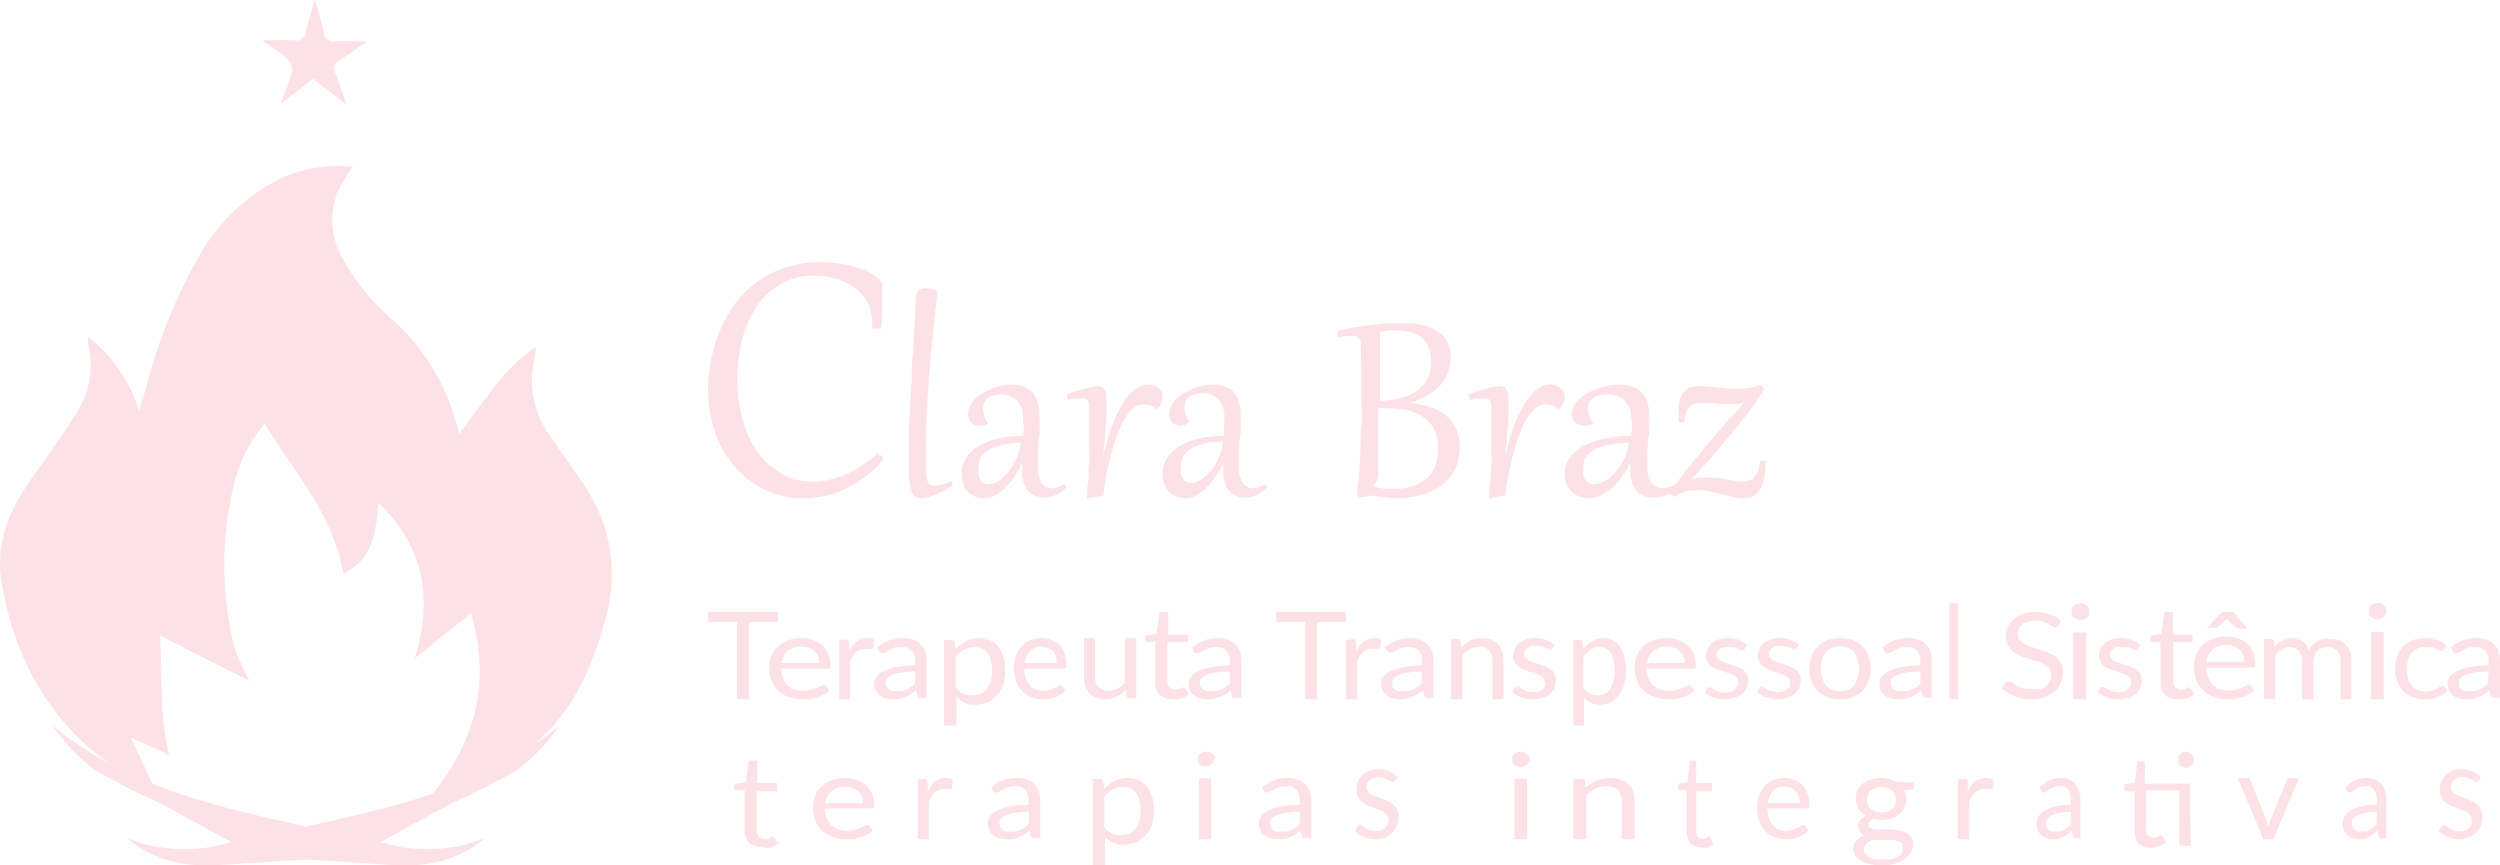 <svg width="286" height="99" viewBox="0 0 286 99" fill="none" xmlns="http://www.w3.org/2000/svg">
<path d="M94.032 30.005C94.955 30.003 95.875 30.096 96.778 30.28C97.529 30.429 98.263 30.653 98.967 30.949C99.491 31.151 99.978 31.435 100.41 31.79C100.549 31.881 100.667 32 100.756 32.139C100.846 32.278 100.906 32.434 100.931 32.596C100.931 33.111 100.931 33.781 100.931 34.604C100.931 35.428 100.931 36.423 100.775 37.59H99.784C99.785 37.39 99.785 37.19 99.784 36.99C99.775 36.498 99.711 36.009 99.593 35.531C99.488 35.045 99.287 34.584 99.002 34.175C98.694 33.753 98.332 33.373 97.925 33.043C97.501 32.717 97.04 32.44 96.552 32.219C96.033 31.991 95.492 31.819 94.936 31.704C94.363 31.594 93.782 31.537 93.198 31.532C91.377 31.468 89.598 32.08 88.211 33.249C87.529 33.798 86.943 34.453 86.474 35.188C85.988 35.962 85.586 36.785 85.275 37.642C84.958 38.546 84.725 39.476 84.58 40.422C84.425 41.398 84.35 42.386 84.354 43.374C84.343 44.485 84.442 45.594 84.649 46.686C84.823 47.668 85.103 48.629 85.483 49.552C85.821 50.387 86.265 51.177 86.804 51.903C87.291 52.559 87.877 53.138 88.541 53.619C89.806 54.596 91.367 55.122 92.972 55.112C93.556 55.104 94.138 55.04 94.71 54.923C95.344 54.797 95.962 54.602 96.552 54.34C97.22 54.063 97.86 53.724 98.463 53.327C99.138 52.89 99.777 52.403 100.375 51.869L100.583 51.972L100.809 52.126L100.983 52.315C101.006 52.382 101.006 52.454 100.983 52.521C100.995 52.583 100.995 52.647 100.983 52.709C100.301 53.458 99.544 54.136 98.724 54.735C98.019 55.26 97.256 55.704 96.448 56.056C95.711 56.392 94.935 56.634 94.137 56.777C93.376 56.928 92.602 57.002 91.826 57C90.837 57.005 89.854 56.866 88.906 56.588C87.988 56.309 87.116 55.898 86.317 55.37C85.512 54.844 84.787 54.209 84.162 53.482C83.477 52.724 82.893 51.881 82.425 50.976C81.961 50.012 81.611 48.999 81.382 47.956C81.131 46.829 81.002 45.678 81 44.524C81.007 43.37 81.13 42.221 81.365 41.091C81.596 39.914 81.951 38.763 82.425 37.659C82.889 36.592 83.472 35.579 84.162 34.639C84.876 33.714 85.719 32.893 86.665 32.202C87.651 31.503 88.742 30.959 89.897 30.589C91.231 30.162 92.63 29.965 94.032 30.005V30.005Z" fill="#FCE1E6"/>
<path d="M107.27 33.309C107.149 34.285 107.028 35.295 106.924 36.34C106.82 37.385 106.699 38.413 106.595 39.476C106.491 40.538 106.405 41.601 106.318 42.663C106.232 43.726 106.163 44.788 106.093 45.816C106.024 46.844 105.99 47.871 105.955 48.864C105.92 49.857 105.955 50.832 105.955 51.738C105.955 52.313 105.955 52.818 105.955 53.219C105.955 53.619 105.955 53.985 105.955 54.264C105.976 54.499 106.017 54.732 106.076 54.961C106.124 55.104 106.194 55.24 106.284 55.361C106.359 55.451 106.463 55.512 106.578 55.535C106.704 55.556 106.832 55.556 106.958 55.535C107.262 55.535 107.565 55.494 107.858 55.413C108.188 55.318 108.512 55.202 108.827 55.065L109 55.518C108.746 55.704 108.48 55.872 108.204 56.023C107.893 56.197 107.564 56.354 107.218 56.511C106.886 56.65 106.545 56.767 106.197 56.859C105.921 56.941 105.637 56.988 105.349 56.998C105.08 57.013 104.815 56.926 104.606 56.755C104.386 56.546 104.24 56.271 104.19 55.971C104.077 55.509 104.014 55.036 104 54.56C104 53.985 104 53.288 104 52.452C104 52.156 104 51.721 104 51.163C104 50.606 104 49.962 104 49.212C104 48.464 104 47.662 104.104 46.774C104.208 45.886 104.104 45.032 104.242 44.039C104.381 43.046 104.242 42.141 104.381 41.183C104.519 40.225 104.484 39.301 104.536 38.396C104.588 37.49 104.64 36.654 104.692 35.87C104.744 35.086 104.692 34.372 104.813 33.762C104.825 33.633 104.866 33.507 104.934 33.397C105.007 33.289 105.109 33.204 105.228 33.153C105.353 33.086 105.487 33.039 105.626 33.013C105.776 32.995 105.927 32.995 106.076 33.013C106.493 33.007 106.904 33.109 107.27 33.309V33.309Z" fill="#FCE1E6"/>
<path d="M117.038 47.758C117.049 47.354 116.976 46.952 116.822 46.581C116.701 46.261 116.507 45.976 116.258 45.75C116.028 45.546 115.763 45.387 115.477 45.283C115.194 45.183 114.897 45.13 114.598 45.127C114.262 45.117 113.926 45.157 113.602 45.248C113.357 45.315 113.13 45.44 112.938 45.612C112.775 45.749 112.65 45.928 112.573 46.131C112.5 46.348 112.46 46.576 112.457 46.806C112.458 47.09 112.509 47.372 112.606 47.637C112.708 47.93 112.853 48.205 113.038 48.45V48.45C112.743 48.619 112.412 48.708 112.075 48.71C111.899 48.712 111.724 48.677 111.561 48.606C111.398 48.558 111.25 48.469 111.129 48.346C111.012 48.227 110.916 48.086 110.847 47.931C110.779 47.749 110.745 47.555 110.747 47.36C110.747 47.027 110.827 46.7 110.98 46.408C111.142 46.095 111.355 45.813 111.61 45.577C111.886 45.325 112.186 45.105 112.507 44.92C113.18 44.531 113.908 44.256 114.664 44.106C115.004 44.041 115.348 44.006 115.693 44.002C116.201 43.984 116.708 44.066 117.187 44.245C117.57 44.384 117.912 44.622 118.183 44.937C118.451 45.262 118.644 45.647 118.747 46.062C118.872 46.547 118.934 47.048 118.93 47.55C118.93 47.931 118.93 48.346 118.93 48.796C118.93 49.264 118.93 49.731 118.83 50.233L118.73 51.773C118.73 52.31 118.73 52.829 118.73 53.365C118.685 54.022 118.842 54.677 119.179 55.234C119.308 55.431 119.481 55.59 119.684 55.699C119.887 55.807 120.112 55.862 120.34 55.858C120.849 55.833 121.343 55.666 121.768 55.373L122 55.736C121.657 56.112 121.245 56.412 120.788 56.619C120.361 56.822 119.897 56.928 119.427 56.931C119.087 56.933 118.749 56.868 118.432 56.74C118.13 56.611 117.858 56.417 117.635 56.169C117.403 55.892 117.228 55.568 117.121 55.217C116.995 54.791 116.933 54.347 116.938 53.902C116.929 53.752 116.929 53.602 116.938 53.452C116.923 53.291 116.923 53.129 116.938 52.967V52.967C116.696 53.478 116.419 53.97 116.108 54.438C115.82 54.91 115.474 55.34 115.079 55.719C114.733 56.086 114.336 56.395 113.901 56.636C113.489 56.873 113.027 56.998 112.556 57C112.198 57.004 111.842 56.934 111.511 56.792C111.209 56.663 110.937 56.469 110.714 56.221C110.485 55.971 110.304 55.678 110.183 55.356C110.061 55.006 109.999 54.637 110.001 54.265C109.992 53.789 110.083 53.317 110.266 52.881C110.449 52.468 110.702 52.092 111.013 51.773C111.346 51.425 111.733 51.139 112.158 50.925C112.617 50.669 113.101 50.465 113.602 50.319C114.145 50.155 114.7 50.039 115.262 49.973C115.85 49.889 116.444 49.849 117.038 49.852L117.137 48.796C117.021 48.537 117.038 48.173 117.038 47.758ZM111.942 53.694C111.917 53.913 111.917 54.133 111.942 54.352C111.979 54.544 112.053 54.726 112.158 54.888C112.258 55.044 112.395 55.17 112.556 55.252C112.73 55.348 112.924 55.396 113.121 55.39C113.385 55.383 113.645 55.318 113.884 55.2C114.167 55.075 114.43 54.906 114.664 54.698C114.941 54.476 115.192 54.22 115.411 53.937C115.895 53.32 116.267 52.616 116.506 51.86C116.638 51.469 116.722 51.061 116.755 50.648L115.544 50.735C115.159 50.781 114.776 50.851 114.399 50.943C114.049 51.022 113.709 51.144 113.386 51.306C113.092 51.441 112.823 51.629 112.59 51.86C112.356 52.079 112.174 52.351 112.059 52.656C111.948 52.989 111.908 53.343 111.942 53.694V53.694Z" fill="#FCE1E6"/>
<path d="M124.496 57H124.358C124.358 56.441 124.358 55.847 124.479 55.253C124.599 54.659 124.479 53.942 124.599 53.261C124.72 52.579 124.599 51.915 124.599 51.269C124.599 50.623 124.599 49.993 124.599 49.417C124.599 48.84 124.599 48.334 124.599 47.879V46.796C124.609 46.61 124.609 46.423 124.599 46.237C124.59 46.101 124.549 45.969 124.479 45.852C124.425 45.742 124.333 45.655 124.221 45.608C124.066 45.587 123.91 45.587 123.756 45.608H123.446H123.102H122.689L122.138 45.748L122 45.118C122.761 44.832 123.537 44.587 124.324 44.385C124.712 44.277 125.11 44.207 125.512 44.175C125.665 44.16 125.82 44.183 125.964 44.241C126.107 44.298 126.236 44.39 126.338 44.507C126.514 44.807 126.598 45.154 126.579 45.503C126.579 45.503 126.579 45.66 126.579 45.87C126.579 46.08 126.579 46.324 126.579 46.639C126.579 46.953 126.579 47.32 126.579 47.739C126.579 48.159 126.579 48.613 126.476 49.085C126.372 49.557 126.476 50.063 126.355 50.587L126.2 52.143C126.476 50.978 126.785 49.912 127.13 48.945C127.445 48.056 127.836 47.196 128.3 46.377C128.673 45.714 129.156 45.123 129.729 44.629C130.215 44.225 130.822 44.003 131.45 44C131.661 43.996 131.871 44.032 132.07 44.105C132.247 44.173 132.411 44.273 132.552 44.402C132.69 44.523 132.801 44.672 132.879 44.839C132.964 45.019 133.005 45.216 132.999 45.416C133.007 45.688 132.947 45.958 132.827 46.202C132.707 46.446 132.53 46.656 132.311 46.813V46.813C132.108 46.624 131.875 46.47 131.622 46.359C131.409 46.273 131.181 46.232 130.951 46.237C130.692 46.231 130.434 46.278 130.194 46.377C129.95 46.478 129.728 46.627 129.54 46.813C129.175 47.158 128.867 47.559 128.627 48.002C128.322 48.531 128.062 49.086 127.853 49.661C127.612 50.273 127.405 50.902 127.216 51.566C127.026 52.23 126.871 52.876 126.734 53.505C126.596 54.135 126.493 54.746 126.407 55.253C126.321 55.759 126.269 56.284 126.235 56.668L124.496 57Z" fill="#FCE1E6"/>
<path d="M140.077 47.62C140.081 47.216 140.008 46.816 139.862 46.443C139.735 46.126 139.543 45.842 139.298 45.612C139.065 45.404 138.795 45.245 138.503 45.145C138.221 45.041 137.924 44.989 137.624 44.989C137.289 44.98 136.954 45.021 136.63 45.11C136.388 45.185 136.163 45.309 135.967 45.474C135.804 45.607 135.683 45.788 135.619 45.993C135.538 46.207 135.498 46.437 135.503 46.668C135.504 46.952 135.555 47.233 135.652 47.498C135.747 47.791 135.887 48.066 136.066 48.312V48.312C135.785 48.53 135.453 48.667 135.105 48.71C134.924 48.712 134.743 48.677 134.575 48.606C134.418 48.558 134.275 48.468 134.16 48.346C134.038 48.232 133.941 48.09 133.879 47.931C133.797 47.753 133.757 47.557 133.763 47.36C133.761 47.025 133.847 46.696 134.011 46.408C134.167 46.095 134.375 45.814 134.624 45.577C134.902 45.321 135.208 45.1 135.536 44.92C135.874 44.718 136.229 44.55 136.597 44.418C136.952 44.282 137.318 44.177 137.691 44.106C138.03 44.04 138.374 44.005 138.718 44.002C139.22 43.984 139.721 44.067 140.193 44.245C140.578 44.388 140.925 44.626 141.204 44.937C141.466 45.266 141.658 45.65 141.768 46.062C141.887 46.548 141.943 47.049 141.934 47.55C141.934 47.931 141.934 48.346 141.934 48.796C141.934 49.246 141.934 49.731 141.818 50.233L141.718 51.773C141.718 52.31 141.718 52.829 141.718 53.365C141.673 54.022 141.83 54.677 142.166 55.234C142.295 55.431 142.468 55.59 142.671 55.699C142.873 55.807 143.098 55.862 143.326 55.858C143.835 55.836 144.328 55.668 144.751 55.373L145 55.736C144.651 56.104 144.241 56.404 143.79 56.619C143.358 56.825 142.889 56.931 142.414 56.931C142.074 56.933 141.737 56.868 141.42 56.74C141.126 56.607 140.861 56.413 140.641 56.169C140.403 55.896 140.227 55.571 140.127 55.217C139.993 54.793 139.932 54.348 139.945 53.902V53.452C139.945 53.296 139.945 53.14 139.945 52.967C139.697 53.475 139.42 53.966 139.116 54.438C138.818 54.902 138.473 55.331 138.089 55.719C137.734 56.082 137.332 56.391 136.895 56.636C136.49 56.873 136.034 56.998 135.569 57C135.211 57.004 134.856 56.934 134.525 56.792C134.219 56.665 133.943 56.471 133.714 56.223C133.485 55.975 133.31 55.68 133.199 55.356C133.063 55.01 132.996 54.639 133 54.265C132.997 53.788 133.093 53.316 133.282 52.881C133.453 52.461 133.707 52.083 134.028 51.773C134.358 51.429 134.738 51.143 135.155 50.925C135.615 50.675 136.098 50.472 136.597 50.319C137.139 50.158 137.694 50.042 138.254 49.973C138.842 49.889 139.435 49.848 140.028 49.852C140.028 49.489 140.028 49.142 140.028 48.796C140.064 48.405 140.081 48.013 140.077 47.62V47.62ZM135.105 53.556C135.08 53.774 135.08 53.995 135.105 54.213C135.148 54.406 135.227 54.589 135.337 54.75C135.435 54.901 135.565 55.026 135.718 55.113C135.892 55.208 136.086 55.255 136.282 55.252C136.551 55.245 136.816 55.18 137.061 55.061C137.342 54.933 137.604 54.764 137.84 54.56C138.108 54.333 138.352 54.078 138.569 53.798C138.813 53.496 139.029 53.172 139.216 52.829C139.397 52.472 139.552 52.102 139.68 51.721C139.796 51.326 139.879 50.92 139.928 50.51L138.702 50.596C138.304 50.596 137.923 50.666 137.558 50.804C137.209 50.886 136.87 51.008 136.547 51.167C136.258 51.311 135.99 51.498 135.752 51.721C135.524 51.945 135.343 52.216 135.221 52.517C135.118 52.852 135.079 53.205 135.105 53.556V53.556Z" fill="#FCE1E6"/>
<path d="M155.686 39.731C155.714 39.526 155.714 39.318 155.686 39.113C155.657 38.955 155.587 38.806 155.484 38.684C155.371 38.571 155.233 38.489 155.081 38.444C154.858 38.414 154.633 38.414 154.41 38.444C153.938 38.45 153.467 38.49 153 38.564V37.809L154.678 37.5L156.525 37.225C157.163 37.134 157.8 37.065 158.438 37.019C159.076 37.019 159.697 37.019 160.301 37.019C160.777 36.994 161.253 36.994 161.728 37.019C162.177 37.054 162.621 37.134 163.054 37.26C163.458 37.37 163.847 37.531 164.212 37.74C164.554 37.931 164.865 38.174 165.135 38.461C165.396 38.771 165.601 39.125 165.74 39.508C165.887 39.944 165.961 40.403 165.958 40.864C165.968 41.543 165.836 42.216 165.572 42.838C165.313 43.399 164.955 43.906 164.514 44.332C164.061 44.769 163.546 45.133 162.987 45.413C162.402 45.706 161.789 45.936 161.157 46.1V46.1C161.949 46.147 162.732 46.291 163.491 46.529C164.156 46.728 164.782 47.047 165.337 47.473C165.85 47.879 166.264 48.403 166.545 49.001C166.862 49.669 167.017 50.404 166.999 51.147C167.006 51.788 166.909 52.426 166.713 53.035C166.538 53.573 166.277 54.077 165.941 54.528C165.613 54.964 165.216 55.342 164.766 55.644C164.308 55.955 163.819 56.214 163.306 56.416C162.762 56.617 162.2 56.761 161.627 56.846C161.073 56.943 160.512 56.995 159.949 57C159.478 56.998 159.007 56.969 158.539 56.914L157.095 56.691L155.417 56.897H155.266C155.266 56.142 155.4 55.318 155.467 54.442C155.534 53.567 155.585 52.726 155.618 51.696C155.652 50.666 155.618 49.773 155.736 48.761C155.853 47.748 155.736 46.735 155.736 45.722C155.736 44.709 155.736 43.679 155.736 42.684C155.736 41.688 155.686 40.693 155.686 39.731ZM157.247 55.695C157.638 55.8 158.036 55.874 158.438 55.919C158.824 55.919 159.21 55.919 159.596 55.919C160.25 55.926 160.9 55.834 161.527 55.644C162.105 55.489 162.643 55.208 163.104 54.82C163.563 54.438 163.925 53.95 164.162 53.395C164.423 52.724 164.549 52.006 164.531 51.284C164.549 50.593 164.417 49.907 164.145 49.276C163.899 48.713 163.518 48.223 163.037 47.851C162.498 47.434 161.881 47.136 161.225 46.975C160.422 46.779 159.599 46.687 158.774 46.701H158.22H157.666C157.666 47.044 157.666 47.456 157.666 47.919C157.666 48.383 157.666 48.898 157.666 49.413C157.666 49.928 157.666 50.494 157.666 51.129C157.666 51.764 157.666 52.262 157.666 52.846C157.666 53.43 157.666 53.91 157.666 54.408C157.666 54.906 157.23 55.318 157.23 55.695H157.247ZM157.868 37.98C157.868 38.358 157.868 38.804 157.868 39.354C157.868 39.903 157.868 40.487 157.868 41.173C157.868 41.86 157.868 42.564 157.868 43.353C157.868 44.143 157.868 45.07 157.868 45.859C158.351 45.849 158.834 45.803 159.311 45.722C159.777 45.657 160.238 45.554 160.687 45.413C161.102 45.266 161.502 45.077 161.879 44.847C162.243 44.618 162.572 44.335 162.853 44.006C163.127 43.662 163.343 43.273 163.491 42.855C163.647 42.374 163.72 41.869 163.709 41.362C163.731 40.774 163.627 40.189 163.407 39.645C163.218 39.215 162.923 38.842 162.551 38.564C162.176 38.276 161.748 38.072 161.292 37.963C160.778 37.852 160.255 37.794 159.731 37.792H158.908C158.557 37.829 158.21 37.892 157.868 37.98V37.98Z" fill="#FCE1E6"/>
<path d="M170.5 57H170.362C170.362 56.441 170.362 55.847 170.483 55.253C170.603 54.659 170.483 53.942 170.603 53.261C170.724 52.579 170.603 51.915 170.603 51.269C170.603 50.623 170.603 49.993 170.603 49.417C170.603 48.84 170.603 48.334 170.603 47.879C170.603 47.425 170.603 47.058 170.603 46.796C170.613 46.61 170.613 46.423 170.603 46.237C170.587 46.102 170.546 45.972 170.483 45.852C170.419 45.749 170.33 45.665 170.224 45.608C170.07 45.587 169.913 45.587 169.759 45.608H169.448H169.103H168.672L168.138 45.748L168 45.118C168.761 44.827 169.538 44.582 170.327 44.385C170.717 44.277 171.115 44.207 171.517 44.175C171.669 44.157 171.822 44.178 171.964 44.236C172.106 44.294 172.23 44.388 172.327 44.507C172.513 44.803 172.598 45.153 172.569 45.503C172.569 45.503 172.569 45.66 172.569 45.87C172.569 46.08 172.569 46.324 172.569 46.639C172.569 46.953 172.569 47.32 172.569 47.739C172.569 48.159 172.569 48.613 172.465 49.085C172.362 49.557 172.465 50.063 172.345 50.587L172.189 52.143C172.465 50.978 172.776 49.912 173.12 48.945C173.429 48.053 173.821 47.192 174.293 46.377C174.66 45.71 175.145 45.118 175.724 44.629C176.207 44.22 176.818 43.998 177.448 44C177.659 43.996 177.87 44.032 178.069 44.105C178.246 44.173 178.41 44.273 178.551 44.402C178.689 44.523 178.801 44.672 178.879 44.839C178.964 45.019 179.005 45.216 179 45.416C179.002 45.676 178.943 45.934 178.827 46.167C178.709 46.422 178.531 46.643 178.31 46.813C178.104 46.627 177.872 46.474 177.62 46.359C177.4 46.275 177.166 46.233 176.931 46.237C176.677 46.231 176.424 46.278 176.189 46.377C175.942 46.482 175.715 46.63 175.517 46.813C175.157 47.163 174.85 47.563 174.603 48.002C174.31 48.535 174.056 49.09 173.845 49.661C173.603 50.273 173.396 50.902 173.207 51.566C173.017 52.23 172.862 52.876 172.724 53.505C172.586 54.135 172.483 54.746 172.396 55.253C172.31 55.759 172.258 56.284 172.224 56.668L170.5 57Z" fill="#FCE1E6"/>
<path d="M186.613 47.758C186.626 47.354 186.546 46.952 186.38 46.581C186.249 46.261 186.04 45.976 185.769 45.75C185.523 45.542 185.236 45.383 184.925 45.283C184.619 45.181 184.298 45.129 183.974 45.127C183.61 45.117 183.247 45.157 182.896 45.248C182.633 45.319 182.388 45.443 182.178 45.612C182.002 45.749 181.866 45.928 181.783 46.131C181.704 46.348 181.661 46.576 181.657 46.806C181.659 47.09 181.714 47.372 181.819 47.637C181.936 47.927 182.093 48.201 182.286 48.45V48.45C181.967 48.619 181.609 48.708 181.245 48.71C181.054 48.711 180.865 48.675 180.688 48.606C180.512 48.558 180.352 48.469 180.221 48.346C180.094 48.227 179.99 48.086 179.916 47.931C179.842 47.749 179.806 47.555 179.808 47.36C179.808 47.027 179.894 46.7 180.059 46.408C180.234 46.095 180.465 45.813 180.742 45.577C181.039 45.325 181.364 45.105 181.711 44.92C182.079 44.721 182.463 44.553 182.861 44.418C183.251 44.28 183.654 44.175 184.064 44.106C184.425 44.04 184.791 44.005 185.159 44.002C185.709 43.984 186.257 44.066 186.775 44.245C187.189 44.384 187.56 44.622 187.852 44.937C188.142 45.262 188.351 45.647 188.463 46.062C188.607 46.545 188.674 47.047 188.66 47.55C188.66 47.931 188.66 48.346 188.66 48.796C188.66 49.264 188.66 49.731 188.552 50.233L188.445 51.773C188.445 52.31 188.445 52.829 188.445 53.365C188.396 54.022 188.566 54.677 188.93 55.234C189.069 55.431 189.257 55.59 189.477 55.699C189.696 55.807 189.94 55.862 190.186 55.858C190.737 55.833 191.271 55.666 191.731 55.373L192 55.736C191.622 56.104 191.178 56.404 190.689 56.619C190.221 56.825 189.713 56.931 189.199 56.931C188.831 56.933 188.465 56.868 188.122 56.74C187.798 56.607 187.505 56.413 187.26 56.169C187.015 55.888 186.826 55.565 186.703 55.217C186.567 54.791 186.5 54.347 186.506 53.902C186.506 53.746 186.506 53.59 186.506 53.452V52.967C186.243 53.474 185.95 53.966 185.626 54.438C185.302 54.902 184.929 55.331 184.512 55.719C184.129 56.082 183.693 56.391 183.22 56.636C182.78 56.871 182.286 56.996 181.783 57C181.395 57.004 181.011 56.934 180.652 56.792C180.32 56.664 180.02 56.469 179.772 56.221C179.524 55.971 179.329 55.678 179.198 55.356C179.065 55.006 178.998 54.637 179 54.265C179 53.79 179.098 53.319 179.287 52.881C179.485 52.468 179.759 52.092 180.095 51.773C180.456 51.425 180.875 51.139 181.334 50.925C181.833 50.675 182.356 50.472 182.896 50.319C183.484 50.155 184.084 50.039 184.692 49.973C185.329 49.889 185.971 49.849 186.613 49.852C186.613 49.489 186.703 49.142 186.721 48.796C186.739 48.45 186.613 48.173 186.613 47.758ZM181.119 53.694C181.091 53.913 181.091 54.133 181.119 54.352C181.167 54.541 181.246 54.722 181.352 54.888C181.46 55.044 181.609 55.17 181.783 55.252C181.972 55.346 182.181 55.394 182.394 55.39C182.68 55.383 182.961 55.318 183.22 55.2C183.53 55.072 183.82 54.904 184.082 54.698C184.372 54.471 184.636 54.216 184.872 53.937C185.394 53.316 185.801 52.614 186.075 51.86C186.203 51.466 186.287 51.059 186.326 50.648L185.015 50.735C184.599 50.783 184.185 50.852 183.776 50.943C183.398 51.024 183.031 51.146 182.681 51.306C182.363 51.441 182.071 51.629 181.819 51.86C181.572 52.084 181.377 52.355 181.245 52.656C181.125 52.989 181.082 53.343 181.119 53.694Z" fill="#FCE1E6"/>
<path d="M191 56.434C191.122 56.204 191.332 55.903 191.595 55.514L192.556 54.258L193.728 52.773L195.04 51.181L196.386 49.589L197.663 48.139C198.065 47.679 198.415 47.272 198.747 46.918C199.079 46.565 199.342 46.282 199.534 46.087L198.747 46.211H197.908H196.771L195.792 46.105H194.987H194.48C194.248 46.1 194.018 46.136 193.798 46.211C193.592 46.284 193.406 46.405 193.256 46.565C193.084 46.764 192.959 47 192.889 47.254C192.777 47.597 192.712 47.955 192.696 48.316H192.032C192.032 47.997 192.032 47.661 192.032 47.343C192.014 47.025 192.014 46.706 192.032 46.388C192.081 46.1 192.151 45.816 192.242 45.539C192.325 45.284 192.449 45.045 192.609 44.831C192.782 44.632 192.997 44.475 193.238 44.371C193.537 44.243 193.859 44.183 194.183 44.194C194.526 44.17 194.871 44.17 195.215 44.194L196.421 44.318L197.715 44.46H199.009C199.443 44.462 199.876 44.426 200.303 44.354C200.671 44.298 201.026 44.178 201.353 44L201.842 44.407C201.681 44.73 201.5 45.043 201.3 45.344C201.073 45.716 200.776 46.122 200.461 46.565C200.146 47.007 199.779 47.484 199.377 47.98L198.17 49.501L196.876 51.039L195.617 52.508L194.445 53.816L193.466 54.878L193.85 54.754C193.991 54.7 194.138 54.664 194.288 54.648H194.742H195.319C195.686 54.621 196.054 54.621 196.421 54.648L197.47 54.842L198.45 55.019C198.744 55.073 199.042 55.103 199.342 55.108C199.59 55.109 199.838 55.074 200.076 55.001C200.306 54.93 200.512 54.795 200.671 54.612C200.865 54.404 201.014 54.157 201.108 53.887C201.241 53.511 201.323 53.118 201.353 52.72H202C202.005 53.427 201.935 54.133 201.79 54.825C201.704 55.292 201.525 55.737 201.265 56.133C201.064 56.429 200.786 56.661 200.461 56.805C200.138 56.934 199.794 57 199.447 57C199.034 56.997 198.623 56.944 198.222 56.841L196.876 56.523C196.398 56.405 195.926 56.298 195.459 56.204C194.994 56.105 194.519 56.057 194.043 56.063C193.617 56.058 193.192 56.118 192.784 56.239C192.354 56.36 191.955 56.571 191.612 56.858L191 56.434Z" fill="#FCE1E6"/>
<path d="M89 71.146H85.68V80H84.32V71.146H81V70H89V71.146Z" fill="#FCE1E6"/>
<path d="M94.85 78.995C94.675 79.18 94.465 79.339 94.229 79.465C93.985 79.594 93.728 79.704 93.462 79.795C93.187 79.874 92.907 79.937 92.622 79.983C92.336 80.006 92.049 80.006 91.763 79.983C91.245 79.988 90.731 79.908 90.248 79.748C89.794 79.594 89.387 79.353 89.06 79.042C88.709 78.717 88.441 78.332 88.275 77.912C88.081 77.406 87.989 76.875 88.001 76.343C87.991 75.894 88.078 75.447 88.257 75.025C88.409 74.628 88.658 74.264 88.987 73.958C89.307 73.654 89.7 73.413 90.138 73.252C90.623 73.077 91.146 72.991 91.672 73.001C92.122 72.994 92.569 73.063 92.987 73.205C93.379 73.33 93.735 73.528 94.028 73.785C94.332 74.055 94.568 74.376 94.722 74.727C94.897 75.144 94.984 75.585 94.978 76.029C95.007 76.148 95.007 76.271 94.978 76.39C94.944 76.423 94.901 76.448 94.854 76.465C94.806 76.481 94.755 76.488 94.704 76.484H89.371C89.373 76.862 89.44 77.237 89.572 77.598C89.678 77.891 89.852 78.163 90.083 78.398C90.296 78.608 90.566 78.77 90.868 78.869C91.187 78.98 91.529 79.033 91.873 79.026C92.175 79.031 92.476 78.999 92.768 78.932L93.425 78.696C93.584 78.633 93.737 78.56 93.882 78.477C93.973 78.421 94.081 78.388 94.192 78.383C94.245 78.381 94.297 78.39 94.345 78.409C94.393 78.428 94.434 78.457 94.466 78.492L94.85 78.995ZM93.718 75.856C93.725 75.601 93.682 75.346 93.59 75.103C93.509 74.881 93.372 74.678 93.188 74.507C93.018 74.338 92.806 74.203 92.567 74.115C92.295 74.018 92.003 73.97 91.709 73.974C91.421 73.962 91.133 74.001 90.864 74.087C90.594 74.173 90.347 74.305 90.138 74.476C89.731 74.858 89.476 75.342 89.407 75.856H93.718Z" fill="#FCE1E6"/>
<path d="M97.164 74.484C97.353 74.069 97.632 73.698 97.984 73.397C98.212 73.224 98.478 73.103 98.762 73.043C99.046 72.983 99.34 72.986 99.623 73.05C99.756 73.078 99.883 73.126 100 73.192L99.902 74.09C99.9 74.113 99.893 74.135 99.882 74.155C99.871 74.176 99.856 74.194 99.837 74.208C99.819 74.223 99.798 74.234 99.775 74.241C99.752 74.248 99.729 74.25 99.705 74.248H99.41C99.268 74.23 99.125 74.23 98.984 74.248C98.782 74.244 98.582 74.276 98.393 74.342C98.215 74.402 98.053 74.499 97.918 74.626C97.772 74.758 97.651 74.912 97.557 75.083C97.437 75.28 97.333 75.485 97.246 75.698V80H96V73.192H96.721C96.811 73.16 96.91 73.16 97 73.192C97.058 73.265 97.092 73.353 97.098 73.444L97.164 74.484Z" fill="#FCE1E6"/>
<path d="M100.371 74.059C100.763 73.721 101.224 73.452 101.73 73.265C102.245 73.08 102.797 72.99 103.353 73.001C103.74 72.995 104.124 73.059 104.482 73.188C104.8 73.3 105.084 73.475 105.312 73.701C105.549 73.927 105.725 74.198 105.823 74.494C105.946 74.831 106.005 75.183 106 75.536V79.829H105.417C105.314 79.856 105.203 79.856 105.1 79.829C105.058 79.804 105.022 79.772 104.995 79.734C104.968 79.697 104.949 79.655 104.941 79.611L104.8 78.974C104.61 79.129 104.409 79.274 104.2 79.409C104.017 79.536 103.815 79.641 103.6 79.72C103.388 79.813 103.162 79.881 102.93 79.922C102.669 79.975 102.403 80.001 102.136 80C101.855 79.996 101.576 79.96 101.306 79.891C101.056 79.82 100.823 79.709 100.618 79.564C100.427 79.405 100.271 79.215 100.16 79.004C100.046 78.752 99.992 78.483 100.001 78.211C100.007 77.943 100.092 77.68 100.248 77.449C100.44 77.172 100.715 76.946 101.042 76.796C101.504 76.583 101.997 76.426 102.506 76.329C103.226 76.195 103.959 76.127 104.694 76.127V75.598C104.734 75.176 104.596 74.755 104.306 74.416C104.168 74.278 103.996 74.17 103.804 74.1C103.611 74.03 103.402 74 103.194 74.012C102.913 74.001 102.631 74.038 102.365 74.121C102.161 74.185 101.966 74.268 101.783 74.37L101.359 74.618C101.255 74.682 101.133 74.72 101.007 74.727C100.925 74.726 100.846 74.705 100.778 74.667C100.709 74.628 100.654 74.574 100.618 74.51L100.371 74.059ZM104.694 76.811C104.168 76.822 103.643 76.864 103.124 76.936C102.759 76.981 102.403 77.07 102.065 77.2C101.832 77.284 101.625 77.418 101.465 77.589C101.347 77.74 101.285 77.919 101.289 78.103C101.279 78.257 101.309 78.411 101.377 78.553C101.44 78.672 101.53 78.778 101.642 78.865C101.761 78.951 101.899 79.014 102.047 79.051C102.212 79.067 102.377 79.067 102.542 79.051C102.752 79.076 102.966 79.076 103.177 79.051C103.374 79.02 103.564 78.963 103.741 78.88C103.916 78.796 104.082 78.697 104.235 78.585C104.4 78.472 104.554 78.347 104.694 78.211V76.811Z" fill="#FCE1E6"/>
<path d="M109.341 74.255C109.664 73.889 110.056 73.579 110.498 73.34C110.958 73.103 111.478 72.986 112.005 73.001C112.429 72.989 112.851 73.071 113.235 73.239C113.611 73.401 113.939 73.645 114.19 73.95C114.465 74.305 114.67 74.7 114.797 75.12C114.942 75.674 115.01 76.244 114.999 76.814C115.007 77.326 114.926 77.835 114.76 78.323C114.629 78.76 114.404 79.17 114.099 79.526C113.803 79.864 113.434 80.141 113.015 80.339C112.567 80.534 112.077 80.632 111.582 80.627C111.151 80.638 110.724 80.557 110.333 80.39C109.979 80.248 109.665 80.034 109.414 79.763V83H108V73.205H108.845C108.932 73.2 109.018 73.224 109.086 73.275C109.154 73.325 109.199 73.397 109.212 73.476L109.341 74.255ZM109.341 78.678C109.55 78.966 109.834 79.199 110.168 79.356C110.493 79.482 110.843 79.545 111.196 79.543C111.522 79.561 111.847 79.505 112.142 79.377C112.437 79.25 112.693 79.056 112.886 78.814C113.329 78.199 113.542 77.467 113.492 76.73C113.497 76.319 113.448 75.909 113.345 75.51C113.272 75.208 113.142 74.921 112.96 74.662C112.795 74.454 112.573 74.291 112.317 74.188C112.05 74.082 111.762 74.03 111.472 74.035C111.053 74.027 110.639 74.127 110.278 74.323C109.91 74.534 109.591 74.811 109.341 75.137V78.678Z" fill="#FCE1E6"/>
<path d="M121.871 78.995C121.721 79.18 121.541 79.339 121.339 79.465C121.13 79.594 120.91 79.704 120.682 79.795C120.446 79.874 120.206 79.937 119.962 79.983C119.717 80.006 119.471 80.006 119.226 79.983C118.782 79.988 118.341 79.908 117.926 79.748C117.537 79.594 117.189 79.353 116.909 79.042C116.607 78.717 116.378 78.332 116.236 77.912C116.07 77.406 115.99 76.875 116.001 76.343C115.992 75.894 116.067 75.447 116.22 75.025C116.351 74.632 116.559 74.27 116.831 73.958C117.115 73.659 117.455 73.419 117.833 73.252C118.249 73.077 118.697 72.991 119.148 73.001C119.533 72.994 119.916 73.063 120.275 73.205C120.611 73.33 120.916 73.528 121.167 73.785C121.427 74.055 121.629 74.376 121.762 74.727C121.912 75.144 121.986 75.585 121.981 76.029C122.006 76.148 122.006 76.271 121.981 76.39C121.952 76.423 121.915 76.448 121.875 76.465C121.834 76.481 121.79 76.488 121.746 76.484H117.175C117.177 76.862 117.235 77.237 117.347 77.598C117.439 77.891 117.588 78.163 117.786 78.398C117.968 78.608 118.199 78.77 118.459 78.869C118.732 78.981 119.025 79.034 119.32 79.026C119.579 79.031 119.837 78.999 120.087 78.932L120.65 78.696C120.786 78.633 120.917 78.56 121.042 78.477C121.12 78.421 121.212 78.388 121.308 78.383C121.351 78.379 121.394 78.387 121.433 78.407C121.472 78.426 121.504 78.456 121.527 78.492L121.871 78.995ZM120.901 75.856C120.907 75.601 120.87 75.346 120.791 75.103C120.722 74.881 120.604 74.678 120.447 74.507C120.299 74.334 120.111 74.199 119.899 74.115C119.672 74.017 119.426 73.969 119.179 73.974C118.932 73.962 118.686 74.001 118.455 74.087C118.223 74.173 118.012 74.305 117.833 74.476C117.478 74.854 117.257 75.34 117.206 75.856H120.901Z" fill="#FCE1E6"/>
<path d="M130 73V79.888H129.248C129.167 79.893 129.087 79.871 129.022 79.823C128.957 79.777 128.913 79.709 128.897 79.633L128.797 78.899C128.496 79.221 128.14 79.49 127.744 79.697C127.33 79.899 126.872 80.003 126.407 80C126.051 80.006 125.698 79.941 125.371 79.808C125.079 79.685 124.818 79.506 124.602 79.282C124.39 79.041 124.236 78.757 124.151 78.453C124.047 78.111 123.996 77.757 124 77.401V73H125.27V77.401C125.241 77.828 125.372 78.252 125.638 78.597C125.781 78.745 125.958 78.861 126.155 78.936C126.351 79.011 126.563 79.042 126.774 79.027C127.134 79.04 127.492 78.963 127.811 78.804C128.158 78.631 128.466 78.392 128.713 78.102V73.032L130 73Z" fill="#FCE1E6"/>
<path d="M134.093 79.982C133.833 80.001 133.572 79.965 133.327 79.877C133.083 79.79 132.861 79.653 132.676 79.476C132.495 79.283 132.357 79.057 132.269 78.811C132.182 78.564 132.147 78.304 132.168 78.045V73.436H131.223C131.158 73.454 131.089 73.454 131.023 73.436C130.992 73.364 130.992 73.282 131.023 73.21V72.686L132.313 72.529L132.622 70.207C132.636 70.134 132.674 70.066 132.731 70.015C132.802 69.995 132.878 69.995 132.949 70.015H133.639V72.616H135.909V73.436H133.548V77.957C133.535 78.083 133.549 78.21 133.589 78.331C133.63 78.451 133.696 78.561 133.784 78.656C133.864 78.735 133.96 78.798 134.066 78.84C134.173 78.882 134.287 78.902 134.402 78.9C134.528 78.92 134.657 78.92 134.783 78.9C134.88 78.874 134.972 78.832 135.056 78.778L135.255 78.656C135.303 78.641 135.353 78.641 135.401 78.656C135.401 78.656 135.528 78.656 135.582 78.778L136 79.406C135.752 79.634 135.454 79.807 135.128 79.912C134.791 79.997 134.44 80.02 134.093 79.982V79.982Z" fill="#FCE1E6"/>
<path d="M136.371 74.059C136.76 73.718 137.222 73.448 137.73 73.265C138.238 73.08 138.785 72.99 139.335 73.001C139.728 72.994 140.118 73.057 140.482 73.188C140.798 73.303 141.081 73.479 141.312 73.701C141.549 73.927 141.725 74.198 141.823 74.494C141.946 74.831 142.005 75.183 142 75.536V79.829H141.4C141.302 79.855 141.198 79.855 141.1 79.829C141.058 79.804 141.022 79.772 140.995 79.734C140.968 79.697 140.949 79.655 140.941 79.611L140.782 78.974C140.602 79.132 140.407 79.278 140.2 79.409C140.015 79.533 139.813 79.638 139.6 79.72C139.386 79.81 139.161 79.878 138.93 79.922C138.669 79.973 138.403 79.999 138.136 80C137.855 79.998 137.576 79.961 137.306 79.891C137.056 79.82 136.823 79.71 136.618 79.564C136.42 79.41 136.263 79.219 136.16 79.005C136.046 78.752 135.992 78.483 136.001 78.211C135.997 77.942 136.083 77.677 136.248 77.449C136.44 77.172 136.715 76.946 137.042 76.796C137.498 76.583 137.985 76.426 138.489 76.329C139.214 76.196 139.953 76.128 140.694 76.127V75.598C140.734 75.176 140.596 74.755 140.306 74.416C140.167 74.28 139.994 74.173 139.802 74.103C139.61 74.033 139.402 74.002 139.194 74.012C138.913 74.001 138.631 74.038 138.365 74.121C138.161 74.185 137.966 74.268 137.783 74.37L137.359 74.618C137.255 74.682 137.133 74.72 137.007 74.727C136.931 74.745 136.852 74.745 136.777 74.727L136.601 74.572L136.371 74.059ZM140.694 76.811C140.162 76.823 139.632 76.864 139.106 76.936C138.742 76.986 138.387 77.074 138.047 77.2C137.821 77.288 137.622 77.421 137.465 77.589C137.341 77.738 137.274 77.918 137.271 78.103C137.267 78.258 137.303 78.412 137.377 78.553C137.44 78.672 137.53 78.778 137.642 78.865C137.759 78.954 137.898 79.018 138.047 79.051C138.206 79.067 138.366 79.067 138.524 79.051C138.741 79.077 138.96 79.077 139.177 79.051C139.368 79.021 139.553 78.963 139.724 78.88C139.905 78.796 140.076 78.697 140.235 78.585L140.694 78.211V76.811Z" fill="#FCE1E6"/>
<path d="M154 71.146H150.68V80H149.32V71.146H146V70H153.934L154 71.146Z" fill="#FCE1E6"/>
<path d="M155.18 74.493C155.368 74.07 155.654 73.696 156.016 73.398C156.345 73.127 156.766 72.986 157.197 73.001H157.639C157.766 73.032 157.887 73.08 158 73.144L157.902 74.049C157.9 74.072 157.893 74.094 157.882 74.114C157.871 74.135 157.856 74.153 157.837 74.168C157.819 74.182 157.798 74.194 157.775 74.2C157.753 74.207 157.729 74.21 157.705 74.207H157.41C157.268 74.189 157.125 74.189 156.984 74.207C156.783 74.204 156.582 74.236 156.393 74.302C156.217 74.367 156.056 74.464 155.918 74.588C155.772 74.721 155.651 74.877 155.557 75.048C155.436 75.244 155.337 75.451 155.262 75.667V80H154V73.144H154.721C154.811 73.112 154.91 73.112 155 73.144C155.058 73.218 155.092 73.306 155.098 73.398L155.18 74.493Z" fill="#FCE1E6"/>
<path d="M158.371 74.059C158.763 73.721 159.224 73.452 159.73 73.265C160.245 73.08 160.797 72.99 161.353 73.001C161.74 72.995 162.124 73.059 162.482 73.188C162.8 73.3 163.084 73.475 163.312 73.701C163.549 73.927 163.725 74.198 163.823 74.494C163.946 74.831 164.005 75.183 164 75.536V79.829H163.417C163.32 79.857 163.215 79.857 163.117 79.829C163.073 79.805 163.034 79.773 163.004 79.736C162.974 79.698 162.952 79.656 162.941 79.611L162.8 78.974C162.61 79.129 162.409 79.274 162.2 79.409C162.017 79.536 161.815 79.641 161.6 79.72C161.388 79.813 161.162 79.881 160.93 79.922C160.669 79.975 160.403 80.001 160.136 80C159.855 79.995 159.576 79.959 159.306 79.891C159.056 79.82 158.823 79.709 158.618 79.564C158.432 79.401 158.277 79.212 158.16 79.004C158.046 78.752 157.992 78.483 158.001 78.211C158.007 77.943 158.092 77.68 158.248 77.449C158.44 77.172 158.715 76.946 159.042 76.796C159.504 76.583 159.997 76.426 160.506 76.329C161.226 76.195 161.959 76.127 162.694 76.127V75.598C162.734 75.176 162.596 74.755 162.306 74.416C162.168 74.278 161.996 74.17 161.804 74.1C161.611 74.03 161.402 74 161.194 74.012C160.946 73.992 160.696 74.007 160.453 74.059C160.25 74.123 160.054 74.206 159.871 74.307L159.448 74.556C159.345 74.622 159.222 74.66 159.095 74.665C159.014 74.664 158.934 74.643 158.866 74.604C158.797 74.566 158.742 74.512 158.707 74.447L158.371 74.059ZM162.694 76.811C162.168 76.822 161.643 76.864 161.124 76.936C160.759 76.981 160.403 77.07 160.065 77.2C159.832 77.284 159.625 77.418 159.465 77.589C159.347 77.74 159.285 77.919 159.289 78.103C159.259 78.252 159.259 78.404 159.289 78.553C159.352 78.672 159.442 78.778 159.553 78.865C159.673 78.951 159.811 79.014 159.959 79.051C160.123 79.067 160.289 79.067 160.453 79.051C160.664 79.076 160.878 79.076 161.088 79.051C161.286 79.02 161.476 78.963 161.653 78.88C161.828 78.796 161.994 78.697 162.147 78.585C162.312 78.472 162.466 78.347 162.606 78.211L162.694 76.811Z" fill="#FCE1E6"/>
<path d="M167.213 74.055C167.363 73.885 167.53 73.73 167.712 73.593C167.885 73.463 168.069 73.346 168.26 73.242C168.464 73.151 168.675 73.076 168.892 73.019C169.124 72.994 169.358 72.994 169.59 73.019C169.948 73.006 170.305 73.066 170.637 73.194C170.924 73.313 171.18 73.493 171.385 73.72C171.588 73.969 171.746 74.249 171.85 74.549C171.953 74.896 172.004 75.256 172 75.617V80H170.737V75.617C170.763 75.182 170.628 74.753 170.354 74.406C170.213 74.256 170.037 74.139 169.841 74.064C169.646 73.99 169.434 73.959 169.224 73.975C168.863 73.971 168.508 74.059 168.194 74.23C167.854 74.412 167.55 74.649 167.296 74.931V80H166V73.115H166.765C166.843 73.11 166.921 73.133 166.982 73.18C167.044 73.227 167.085 73.295 167.097 73.37L167.213 74.055Z" fill="#FCE1E6"/>
<path d="M177.608 74.094C177.586 74.142 177.549 74.183 177.503 74.211C177.456 74.239 177.402 74.254 177.348 74.252C177.273 74.269 177.195 74.269 177.12 74.252L176.794 74.094C176.649 74.021 176.496 73.962 176.338 73.919C176.133 73.893 175.925 73.893 175.719 73.919C175.53 73.893 175.338 73.893 175.149 73.919C174.994 73.964 174.85 74.04 174.726 74.141C174.613 74.221 174.519 74.324 174.449 74.442C174.384 74.564 174.351 74.7 174.352 74.838C174.353 74.999 174.41 75.156 174.514 75.281C174.633 75.402 174.77 75.503 174.921 75.582C175.112 75.668 175.308 75.742 175.508 75.804L176.175 76.01L176.843 76.263C177.056 76.341 177.254 76.454 177.429 76.595C177.603 76.729 177.747 76.896 177.852 77.086C177.957 77.309 178.008 77.553 177.999 77.799C178.005 78.097 177.949 78.393 177.836 78.67C177.716 78.936 177.538 79.173 177.315 79.366C177.07 79.569 176.789 79.724 176.485 79.826C176.117 79.945 175.732 80.004 175.345 80C174.888 80.005 174.435 79.924 174.01 79.762C173.638 79.623 173.296 79.419 173 79.161L173.293 78.701L173.423 78.575C173.487 78.556 173.555 78.556 173.619 78.575C173.713 78.58 173.804 78.613 173.879 78.67L174.221 78.876C174.371 78.96 174.529 79.028 174.693 79.081C174.926 79.149 175.167 79.181 175.41 79.176C175.626 79.181 175.841 79.149 176.045 79.081C176.208 79.035 176.358 78.954 176.485 78.844C176.604 78.745 176.699 78.62 176.761 78.48C176.788 78.338 176.788 78.194 176.761 78.052C176.77 77.88 176.712 77.71 176.599 77.577C176.484 77.448 176.346 77.341 176.192 77.26C176.004 77.169 175.807 77.095 175.605 77.039L174.938 76.833L174.254 76.579C174.041 76.494 173.843 76.377 173.668 76.231C173.498 76.091 173.359 75.919 173.261 75.725C173.152 75.491 173.096 75.237 173.098 74.98C173.101 74.717 173.162 74.458 173.277 74.22C173.389 73.977 173.556 73.76 173.765 73.587C173.998 73.401 174.263 73.256 174.547 73.159C174.887 73.046 175.246 72.992 175.605 73.001C176.028 72.991 176.448 73.061 176.843 73.207C177.2 73.339 177.526 73.538 177.804 73.793L177.608 74.094Z" fill="#FCE1E6"/>
<path d="M181.149 74.255C181.426 73.889 181.762 73.579 182.141 73.34C182.529 73.104 182.97 72.987 183.416 73.001C183.785 72.99 184.152 73.071 184.487 73.239C184.806 73.406 185.086 73.649 185.305 73.95C185.541 74.302 185.712 74.699 185.809 75.12C185.948 75.672 186.012 76.243 185.998 76.814C186.005 77.326 185.936 77.835 185.794 78.323C185.677 78.762 185.479 79.171 185.211 79.526C184.963 79.863 184.652 80.141 184.298 80.339C183.908 80.532 183.483 80.631 183.054 80.627C182.705 80.637 182.358 80.565 182.037 80.415C181.716 80.266 181.429 80.044 181.196 79.763V83H180V73.205H180.724C180.798 73.203 180.87 73.229 180.927 73.279C180.985 73.328 181.024 73.398 181.039 73.476L181.149 74.255ZM181.149 78.678C181.333 78.967 181.583 79.2 181.873 79.356C182.147 79.482 182.442 79.545 182.739 79.543C183.021 79.563 183.302 79.507 183.558 79.379C183.813 79.252 184.036 79.058 184.203 78.814C184.583 78.199 184.765 77.467 184.723 76.73C184.727 76.319 184.685 75.909 184.597 75.509C184.534 75.208 184.422 74.921 184.266 74.662C184.125 74.454 183.935 74.29 183.715 74.188C183.487 74.082 183.24 74.03 182.991 74.035C182.632 74.027 182.278 74.127 181.968 74.323C181.651 74.538 181.373 74.814 181.149 75.137V78.678Z" fill="#FCE1E6"/>
<path d="M193.87 78.994C193.694 79.179 193.483 79.338 193.247 79.465C193.002 79.593 192.745 79.704 192.478 79.794C192.202 79.874 191.921 79.936 191.635 79.983C191.343 80.006 191.048 80.006 190.756 79.983C190.242 79.986 189.733 79.906 189.254 79.747C188.799 79.594 188.391 79.352 188.063 79.041C187.703 78.721 187.434 78.335 187.276 77.912C187.081 77.406 186.988 76.875 187.001 76.343C186.994 75.895 187.074 75.449 187.239 75.025C187.406 74.634 187.654 74.272 187.972 73.958C188.305 73.659 188.703 73.419 189.144 73.252C189.631 73.077 190.155 72.991 190.683 73.001C191.134 72.994 191.582 73.063 192.001 73.205C192.395 73.33 192.752 73.528 193.046 73.785C193.35 74.055 193.587 74.376 193.742 74.727C193.911 75.145 193.991 75.586 193.98 76.029C194.007 76.148 194.007 76.27 193.98 76.39C193.946 76.423 193.903 76.448 193.855 76.465C193.808 76.481 193.756 76.487 193.705 76.484H188.375C188.368 76.862 188.436 77.239 188.576 77.598C188.683 77.891 188.858 78.163 189.089 78.398C189.299 78.604 189.563 78.765 189.858 78.869C190.185 78.979 190.533 79.032 190.884 79.025C191.187 79.03 191.489 78.999 191.782 78.931L192.441 78.696C192.597 78.637 192.744 78.563 192.881 78.476C192.979 78.422 193.093 78.389 193.21 78.382C193.261 78.379 193.311 78.387 193.357 78.406C193.402 78.426 193.44 78.455 193.467 78.492L193.87 78.994ZM192.734 75.856C192.742 75.601 192.698 75.346 192.606 75.103C192.52 74.883 192.383 74.68 192.203 74.507C192.029 74.334 191.809 74.199 191.562 74.115C191.296 74.017 191.009 73.969 190.719 73.973C190.431 73.962 190.143 74 189.872 74.087C189.601 74.173 189.354 74.305 189.144 74.475C188.723 74.85 188.464 75.338 188.412 75.856H192.734Z" fill="#FCE1E6"/>
<path d="M199.594 74.219C199.577 74.266 199.543 74.307 199.499 74.335C199.455 74.362 199.403 74.376 199.351 74.373C199.271 74.393 199.187 74.393 199.107 74.373L198.782 74.219C198.637 74.148 198.485 74.091 198.328 74.049C198.123 74.023 197.916 74.023 197.711 74.049C197.522 74.025 197.331 74.025 197.143 74.049C196.99 74.096 196.847 74.17 196.721 74.265C196.609 74.34 196.519 74.441 196.461 74.558C196.396 74.677 196.363 74.81 196.364 74.944C196.36 75.099 196.411 75.251 196.51 75.375C196.634 75.492 196.777 75.591 196.932 75.668C197.119 75.757 197.315 75.83 197.516 75.884L198.182 76.085L198.847 76.331C199.056 76.415 199.252 76.524 199.432 76.655C199.599 76.787 199.737 76.95 199.838 77.133C199.948 77.349 200.003 77.587 200 77.827C200 78.118 199.94 78.406 199.821 78.675C199.707 78.937 199.529 79.17 199.302 79.354C199.058 79.55 198.777 79.702 198.474 79.801C197.681 80.066 196.816 80.066 196.023 79.801C195.647 79.667 195.3 79.469 195 79.215L195.292 78.768L195.422 78.644C195.486 78.626 195.553 78.626 195.617 78.644C195.712 78.648 195.803 78.68 195.877 78.737L196.217 78.937C196.371 79.022 196.535 79.089 196.704 79.138C196.93 79.205 197.166 79.237 197.403 79.23C197.618 79.235 197.832 79.203 198.036 79.138C198.247 79.049 198.431 78.911 198.571 78.737C198.686 78.64 198.775 78.518 198.831 78.382C198.865 78.245 198.865 78.103 198.831 77.966C198.837 77.801 198.786 77.638 198.685 77.503C198.561 77.381 198.419 77.277 198.263 77.195C198.076 77.106 197.88 77.034 197.678 76.979L197.013 76.778L196.347 76.532C196.131 76.456 195.933 76.341 195.763 76.193C195.573 76.049 195.422 75.864 195.325 75.653C195.222 75.424 195.172 75.177 195.179 74.928C195.176 74.673 195.231 74.421 195.341 74.188C195.459 73.954 195.624 73.744 195.828 73.571C196.06 73.39 196.324 73.249 196.607 73.155C196.947 73.045 197.304 72.993 197.662 73.001C198.089 72.992 198.513 73.06 198.912 73.201C199.263 73.33 199.583 73.524 199.854 73.772L199.594 74.219Z" fill="#FCE1E6"/>
<path d="M205.608 74.094C205.586 74.142 205.549 74.183 205.503 74.211C205.456 74.239 205.402 74.254 205.348 74.252C205.273 74.269 205.195 74.269 205.12 74.252L204.794 74.094C204.649 74.021 204.496 73.962 204.338 73.919C204.133 73.893 203.925 73.893 203.719 73.919C203.53 73.893 203.338 73.893 203.149 73.919C202.994 73.964 202.85 74.04 202.726 74.141C202.613 74.221 202.519 74.324 202.449 74.442C202.384 74.564 202.351 74.7 202.352 74.838C202.353 74.999 202.41 75.156 202.514 75.281C202.633 75.402 202.77 75.503 202.921 75.582C203.112 75.668 203.308 75.742 203.508 75.804L204.175 76.01L204.843 76.263C205.056 76.341 205.254 76.454 205.429 76.595C205.603 76.729 205.747 76.896 205.852 77.086C205.957 77.309 206.008 77.553 205.999 77.799C206.005 78.097 205.949 78.393 205.836 78.67C205.716 78.936 205.538 79.173 205.315 79.366C205.07 79.569 204.789 79.724 204.485 79.826C204.117 79.945 203.732 80.004 203.345 80C202.888 80.005 202.435 79.924 202.01 79.762C201.638 79.623 201.296 79.419 201 79.161L201.293 78.701L201.423 78.575C201.487 78.556 201.555 78.556 201.619 78.575C201.713 78.58 201.804 78.613 201.879 78.67L202.221 78.876C202.371 78.96 202.529 79.028 202.693 79.081C202.926 79.149 203.167 79.181 203.41 79.176C203.626 79.181 203.841 79.149 204.045 79.081C204.208 79.035 204.358 78.954 204.485 78.844C204.604 78.745 204.699 78.62 204.762 78.48C204.788 78.338 204.788 78.194 204.762 78.052C204.77 77.88 204.712 77.71 204.599 77.577C204.484 77.448 204.346 77.341 204.192 77.26C204.004 77.169 203.807 77.095 203.605 77.039L202.938 76.833L202.254 76.579C202.041 76.494 201.843 76.377 201.668 76.231C201.498 76.091 201.359 75.919 201.261 75.725C201.152 75.491 201.096 75.237 201.098 74.98C201.101 74.717 201.162 74.458 201.277 74.22C201.389 73.977 201.556 73.76 201.765 73.587C201.998 73.401 202.263 73.256 202.547 73.159C202.887 73.046 203.246 72.992 203.605 73.001C204.028 72.991 204.448 73.061 204.843 73.207C205.2 73.339 205.526 73.538 205.804 73.793L205.608 74.094Z" fill="#FCE1E6"/>
<path d="M210.508 73.001C211.002 72.993 211.494 73.073 211.955 73.237C212.381 73.399 212.763 73.645 213.075 73.958C213.387 74.271 213.621 74.644 213.76 75.05C213.93 75.517 214.011 76.007 213.999 76.5C214.012 76.992 213.931 77.483 213.76 77.95C213.611 78.358 213.374 78.734 213.062 79.053C212.755 79.359 212.376 79.597 211.955 79.747C211.497 79.924 211.004 80.01 210.508 79.999C210.006 80.008 209.508 79.922 209.044 79.747C208.625 79.593 208.247 79.356 207.937 79.053C207.629 78.731 207.392 78.356 207.239 77.95C207.076 77.482 206.995 76.992 207 76.5C206.998 76.008 207.078 75.519 207.239 75.05C207.387 74.642 207.625 74.266 207.937 73.946C208.251 73.644 208.627 73.403 209.044 73.237C209.511 73.074 210.008 72.994 210.508 73.001V73.001ZM210.508 79.069C210.817 79.087 211.126 79.035 211.408 78.917C211.69 78.799 211.936 78.618 212.125 78.391C212.483 77.816 212.67 77.164 212.67 76.5C212.67 75.836 212.483 75.184 212.125 74.608C211.936 74.381 211.69 74.201 211.408 74.083C211.126 73.964 210.817 73.912 210.508 73.93C210.18 73.925 209.855 73.984 209.554 74.104C209.286 74.217 209.052 74.391 208.873 74.608C208.674 74.851 208.534 75.13 208.465 75.428C208.364 75.777 208.318 76.138 208.328 76.5C208.281 77.169 208.473 77.833 208.873 78.391C209.066 78.618 209.315 78.799 209.6 78.917C209.885 79.035 210.196 79.087 210.508 79.069V79.069Z" fill="#FCE1E6"/>
<path d="M215.371 74.059C215.76 73.718 216.222 73.448 216.73 73.266C217.244 73.078 217.797 72.988 218.353 73.001C218.74 72.995 219.124 73.059 219.482 73.188C219.798 73.304 220.081 73.479 220.312 73.701C220.549 73.927 220.725 74.199 220.823 74.494C220.946 74.831 221.005 75.183 221 75.536V79.829H220.4C220.302 79.855 220.198 79.855 220.1 79.829C220.058 79.804 220.022 79.772 219.995 79.734C219.968 79.697 219.949 79.655 219.941 79.611L219.782 78.974C219.602 79.132 219.407 79.278 219.2 79.409C219.015 79.533 218.813 79.638 218.6 79.72C218.386 79.81 218.161 79.878 217.93 79.922C217.669 79.973 217.403 79.999 217.136 80C216.855 79.998 216.576 79.961 216.306 79.891C216.056 79.82 215.823 79.71 215.618 79.564C215.42 79.41 215.263 79.219 215.16 79.005C215.046 78.752 214.992 78.483 215.001 78.211C214.997 77.942 215.083 77.677 215.248 77.449C215.44 77.172 215.715 76.946 216.042 76.796C216.498 76.583 216.985 76.426 217.489 76.329C218.214 76.196 218.953 76.128 219.694 76.127V75.599C219.734 75.176 219.596 74.755 219.306 74.416C219.167 74.28 218.994 74.173 218.802 74.103C218.61 74.033 218.402 74.002 218.194 74.012C217.913 74.002 217.631 74.039 217.365 74.121C217.161 74.185 216.966 74.269 216.783 74.37L216.359 74.619C216.255 74.682 216.133 74.72 216.007 74.728C215.931 74.743 215.853 74.743 215.777 74.728L215.601 74.572L215.371 74.059ZM219.694 76.812C219.168 76.822 218.643 76.864 218.124 76.936C217.754 76.984 217.392 77.073 217.047 77.201C216.821 77.288 216.622 77.421 216.465 77.589C216.341 77.738 216.274 77.918 216.271 78.103C216.267 78.258 216.303 78.412 216.377 78.554C216.44 78.672 216.53 78.778 216.642 78.865C216.759 78.954 216.898 79.018 217.047 79.051C217.212 79.068 217.377 79.068 217.541 79.051C217.752 79.076 217.966 79.076 218.177 79.051C218.368 79.021 218.553 78.963 218.724 78.88C218.905 78.796 219.076 78.697 219.235 78.585L219.694 78.211V76.812Z" fill="#FCE1E6"/>
<path d="M224 69V80H223V69H224Z" fill="#FCE1E6"/>
<path d="M235.411 71.62L235.251 71.765C235.223 71.776 235.193 71.781 235.163 71.781C235.132 71.781 235.102 71.776 235.074 71.765C234.961 71.754 234.855 71.708 234.773 71.636L234.33 71.377L233.711 71.118C233.423 71.043 233.125 71.005 232.825 71.005C232.53 71.002 232.236 71.046 231.957 71.134C231.723 71.201 231.506 71.311 231.32 71.458C231.157 71.592 231.03 71.758 230.948 71.943C230.861 72.132 230.819 72.337 230.824 72.542C230.816 72.788 230.89 73.031 231.037 73.237C231.205 73.421 231.409 73.575 231.639 73.69C231.897 73.829 232.17 73.943 232.453 74.03L233.41 74.321L234.366 74.661C234.666 74.788 234.946 74.951 235.198 75.146C235.469 75.362 235.682 75.632 235.82 75.935C235.958 76.238 236.018 76.566 235.995 76.893C236 77.307 235.922 77.718 235.765 78.106C235.605 78.476 235.364 78.812 235.057 79.093C234.729 79.379 234.344 79.604 233.923 79.757C233.43 79.923 232.908 80.006 232.382 79.999C231.724 80.011 231.071 79.89 230.47 79.643C229.914 79.426 229.414 79.107 229 78.705L229.407 78.074L229.567 77.945C229.63 77.928 229.698 77.928 229.761 77.945C229.831 77.926 229.905 77.926 229.974 77.945L230.257 78.139L230.629 78.365C230.767 78.468 230.923 78.55 231.09 78.608C231.276 78.692 231.472 78.757 231.674 78.802C231.921 78.828 232.171 78.828 232.418 78.802C232.737 78.867 233.067 78.883 233.392 78.851C233.648 78.772 233.883 78.645 234.083 78.479C234.274 78.326 234.421 78.131 234.508 77.912C234.618 77.677 234.672 77.424 234.667 77.168C234.68 76.909 234.599 76.653 234.437 76.44C234.29 76.24 234.089 76.078 233.852 75.971C233.59 75.83 233.311 75.716 233.02 75.632L232.081 75.356C231.763 75.259 231.444 75.162 231.125 75.033C230.823 74.91 230.542 74.746 230.293 74.548C230.047 74.337 229.849 74.084 229.708 73.804C229.555 73.454 229.483 73.08 229.496 72.704C229.496 72.36 229.568 72.019 229.708 71.701C229.866 71.375 230.088 71.079 230.364 70.827C230.667 70.569 231.022 70.366 231.408 70.228C231.864 70.063 232.353 69.986 232.843 70.002C233.405 69.993 233.964 70.081 234.49 70.261C234.978 70.432 235.423 70.691 235.8 71.021L235.411 71.62Z" fill="#FCE1E6"/>
<path d="M238.976 69.972C239.003 70.094 239.003 70.221 238.976 70.343C238.93 70.457 238.856 70.56 238.759 70.644C238.656 70.729 238.536 70.795 238.404 70.838C238.276 70.896 238.134 70.926 237.99 70.926C237.846 70.926 237.705 70.896 237.576 70.838C237.453 70.791 237.34 70.725 237.241 70.644C237.157 70.551 237.085 70.45 237.024 70.343C236.996 70.221 236.996 70.094 237.024 69.972C236.992 69.85 236.992 69.723 237.024 69.6C237.08 69.486 237.153 69.379 237.241 69.282C237.335 69.195 237.449 69.129 237.576 69.088C237.705 69.03 237.846 69 237.99 69C238.134 69 238.276 69.03 238.404 69.088C238.538 69.126 238.66 69.193 238.759 69.282C238.858 69.371 238.933 69.481 238.976 69.6C239.008 69.723 239.008 69.85 238.976 69.972ZM238.661 72.36V80H237.162V72.36H238.661Z" fill="#FCE1E6"/>
<path d="M244.608 74.186C244.588 74.235 244.551 74.276 244.505 74.304C244.458 74.332 244.403 74.345 244.348 74.341C244.273 74.359 244.195 74.359 244.12 74.341L243.794 74.186C243.649 74.114 243.496 74.056 243.338 74.014C243.133 73.987 242.925 73.987 242.719 74.014C242.53 73.989 242.339 73.989 242.149 74.014C241.994 74.058 241.85 74.132 241.726 74.232C241.614 74.307 241.524 74.409 241.466 74.528C241.401 74.649 241.367 74.783 241.368 74.918C241.364 75.075 241.416 75.229 241.514 75.355C241.639 75.473 241.782 75.573 241.938 75.651C242.126 75.741 242.322 75.814 242.524 75.869L243.192 76.072L243.859 76.321C244.069 76.406 244.266 76.516 244.445 76.648C244.611 76.784 244.749 76.948 244.853 77.132C244.957 77.351 245.008 77.591 244.999 77.833C245.005 78.126 244.949 78.418 244.836 78.69C244.722 78.955 244.543 79.19 244.315 79.376C244.07 79.575 243.789 79.728 243.485 79.828C243.118 79.947 242.732 80.005 242.345 80C241.888 80.005 241.435 79.925 241.01 79.766C240.638 79.629 240.296 79.428 240 79.174L240.293 78.722C240.328 78.672 240.372 78.63 240.423 78.597C240.487 78.579 240.555 78.579 240.619 78.597C240.714 78.6 240.805 78.633 240.879 78.69L241.221 78.893C241.375 78.978 241.539 79.046 241.71 79.096C241.936 79.164 242.173 79.195 242.41 79.189C242.626 79.194 242.841 79.162 243.045 79.096C243.227 79.016 243.388 78.899 243.517 78.753C243.627 78.65 243.716 78.529 243.778 78.394C243.812 78.256 243.812 78.112 243.778 77.973C243.784 77.806 243.732 77.642 243.631 77.506C243.507 77.382 243.364 77.277 243.208 77.194C243.02 77.104 242.824 77.031 242.622 76.976L241.954 76.773L241.286 76.524C241.07 76.447 240.87 76.331 240.7 76.181C240.521 76.047 240.377 75.877 240.277 75.682C240.174 75.451 240.124 75.201 240.13 74.949C240.128 74.692 240.183 74.436 240.293 74.201C240.411 73.964 240.577 73.752 240.782 73.578C241.014 73.394 241.279 73.252 241.563 73.157C241.904 73.046 242.262 72.993 242.622 73.001C243.049 72.992 243.475 73.06 243.875 73.204C244.227 73.334 244.548 73.53 244.82 73.78L244.608 74.186Z" fill="#FCE1E6"/>
<path d="M249.045 79.973C248.788 79.987 248.531 79.948 248.29 79.862C248.048 79.775 247.828 79.641 247.641 79.468C247.296 79.071 247.123 78.557 247.161 78.037V73.433H246.236C246.166 73.45 246.093 73.45 246.023 73.433C245.992 73.361 245.992 73.279 246.023 73.207V72.683L247.267 72.526L247.587 70.207C247.601 70.133 247.638 70.066 247.694 70.015C247.757 69.995 247.826 69.995 247.889 70.015H248.583V72.614H250.822V73.433H248.618V77.95C248.605 78.076 248.619 78.203 248.659 78.323C248.698 78.443 248.763 78.554 248.849 78.648C248.927 78.727 249.021 78.79 249.125 78.832C249.229 78.874 249.341 78.894 249.454 78.892C249.577 78.912 249.703 78.912 249.827 78.892L250.093 78.77L250.289 78.648C250.335 78.633 250.385 78.633 250.431 78.648C250.469 78.652 250.505 78.666 250.536 78.687C250.567 78.708 250.592 78.737 250.609 78.77L251 79.398C250.761 79.622 250.476 79.794 250.165 79.903C249.8 80.001 249.419 80.025 249.045 79.973Z" fill="#FCE1E6"/>
<path d="M257.87 78.966C257.694 79.156 257.483 79.32 257.247 79.45C257.002 79.582 256.745 79.695 256.478 79.788C256.202 79.87 255.921 79.935 255.635 79.982C255.343 80.006 255.048 80.006 254.756 79.982C254.242 79.986 253.733 79.904 253.254 79.74C252.799 79.582 252.391 79.334 252.063 79.014C251.711 78.681 251.442 78.285 251.276 77.853C251.081 77.333 250.988 76.788 251.001 76.241C250.991 75.779 251.078 75.32 251.258 74.886C251.411 74.483 251.654 74.11 251.972 73.79C252.305 73.482 252.703 73.236 253.144 73.064C253.631 72.884 254.155 72.796 254.683 72.806C255.134 72.799 255.582 72.87 256.001 73.016C256.395 73.144 256.752 73.348 257.046 73.612C257.35 73.89 257.587 74.219 257.742 74.58C257.911 75.01 257.991 75.463 257.98 75.918C258.007 76.041 258.007 76.167 257.98 76.289C257.946 76.323 257.903 76.349 257.855 76.366C257.808 76.383 257.756 76.39 257.705 76.386H252.43C252.432 76.774 252.5 77.16 252.631 77.531C252.738 77.832 252.913 78.112 253.144 78.353C253.354 78.565 253.618 78.731 253.913 78.837C254.24 78.951 254.588 79.006 254.939 78.998C255.242 79.003 255.544 78.971 255.837 78.902L256.496 78.66C256.655 78.595 256.808 78.519 256.954 78.434C257.045 78.376 257.153 78.343 257.265 78.337C257.316 78.333 257.366 78.342 257.412 78.362C257.457 78.382 257.495 78.412 257.522 78.45L257.87 78.966ZM257.1 71.919H256.185H256.001C255.933 71.899 255.871 71.866 255.818 71.822L254.866 70.919L254.738 70.79L253.767 71.693C253.673 71.772 253.549 71.818 253.419 71.822H252.466L254.206 70H255.489L257.1 71.919ZM256.734 75.709C256.742 75.446 256.698 75.184 256.606 74.935C256.525 74.707 256.387 74.497 256.203 74.322C256.029 74.144 255.809 74.005 255.562 73.919C255.296 73.818 255.009 73.769 254.719 73.773C254.431 73.762 254.143 73.801 253.872 73.89C253.601 73.979 253.354 74.115 253.144 74.29C252.723 74.675 252.464 75.176 252.412 75.709H256.734Z" fill="#FCE1E6"/>
<path d="M259 79.921V73.097H259.793C259.874 73.095 259.952 73.12 260.015 73.166C260.078 73.212 260.122 73.277 260.138 73.349V74.044C260.406 73.751 260.719 73.495 261.069 73.286C261.429 73.093 261.841 72.994 262.259 73.002C262.699 72.982 263.131 73.118 263.465 73.381C263.79 73.659 264.023 74.014 264.138 74.408C264.247 74.183 264.386 73.97 264.552 73.776C264.716 73.603 264.908 73.454 265.12 73.334C265.328 73.216 265.555 73.131 265.793 73.081C266.033 73.05 266.277 73.05 266.517 73.081C266.875 73.073 267.232 73.126 267.569 73.239C267.866 73.351 268.131 73.524 268.345 73.744C268.571 73.978 268.741 74.252 268.845 74.55C268.952 74.91 269.005 75.282 269 75.656V80H267.758V75.656C267.794 75.222 267.659 74.791 267.379 74.439C267.24 74.301 267.068 74.192 266.878 74.121C266.687 74.05 266.481 74.018 266.276 74.029C266.063 74.027 265.852 74.065 265.655 74.139C265.463 74.199 265.292 74.302 265.155 74.439C265.001 74.583 264.883 74.755 264.81 74.945C264.717 75.172 264.67 75.413 264.672 75.656V80H263.362V75.656C263.399 75.224 263.271 74.794 263 74.439C262.872 74.301 262.71 74.191 262.527 74.12C262.344 74.049 262.146 74.017 261.948 74.029C261.631 74.031 261.321 74.113 261.052 74.266C260.762 74.443 260.506 74.661 260.293 74.913V80L259 79.921Z" fill="#FCE1E6"/>
<path d="M273 69.911C272.996 70.04 272.963 70.168 272.905 70.285C272.846 70.396 272.769 70.499 272.677 70.587C272.585 70.673 272.475 70.739 272.354 70.783C272.228 70.838 272.093 70.868 271.955 70.872C271.816 70.873 271.679 70.842 271.555 70.783C271.434 70.74 271.324 70.674 271.232 70.588C271.14 70.502 271.069 70.399 271.023 70.285C270.996 70.162 270.996 70.034 271.023 69.911C270.992 69.788 270.992 69.66 271.023 69.538C271.07 69.419 271.141 69.31 271.232 69.217C271.323 69.13 271.433 69.063 271.555 69.022C271.687 68.993 271.823 68.993 271.955 69.022C272.086 68.997 272.222 68.997 272.354 69.022C272.478 69.059 272.589 69.127 272.677 69.217C272.774 69.309 272.851 69.418 272.905 69.538C272.968 69.653 273 69.781 273 69.911V69.911ZM272.696 72.313V80H271.251V72.313H272.696Z" fill="#FCE1E6"/>
<path d="M279.571 74.339C279.541 74.383 279.5 74.421 279.451 74.449C279.402 74.468 279.347 74.468 279.297 74.449C279.219 74.469 279.136 74.469 279.057 74.449L278.732 74.261L278.252 74.072C278.028 74.018 277.797 73.991 277.566 73.993C277.231 73.99 276.898 74.049 276.589 74.166C276.317 74.285 276.081 74.463 275.903 74.685C275.707 74.925 275.561 75.197 275.475 75.487C275.382 75.837 275.336 76.195 275.338 76.555C275.333 76.927 275.385 77.297 275.492 77.656C275.578 77.945 275.724 78.217 275.92 78.457C276.105 78.666 276.34 78.833 276.606 78.945C276.886 79.061 277.19 79.12 277.497 79.118C277.76 79.127 278.022 79.09 278.269 79.007C278.449 78.953 278.622 78.879 278.783 78.787L279.126 78.552C279.197 78.494 279.288 78.461 279.383 78.457C279.432 78.456 279.481 78.465 279.526 78.484C279.571 78.503 279.61 78.532 279.64 78.567L280 78.992C279.848 79.176 279.662 79.336 279.451 79.463C279.24 79.592 279.016 79.702 278.783 79.793C278.546 79.882 278.299 79.945 278.046 79.982C277.784 80.006 277.52 80.006 277.257 79.982C276.816 79.986 276.378 79.906 275.972 79.746C275.579 79.593 275.228 79.362 274.943 79.07C274.632 78.752 274.399 78.377 274.258 77.97C274.08 77.495 273.993 76.995 274 76.493C273.998 76.017 274.079 75.545 274.24 75.094C274.383 74.686 274.61 74.307 274.909 73.978C275.208 73.668 275.576 73.422 275.989 73.255C276.461 73.077 276.969 72.991 277.48 73.003C277.931 72.984 278.381 73.052 278.8 73.204C279.22 73.356 279.6 73.587 279.914 73.883L279.571 74.339Z" fill="#FCE1E6"/>
<path d="M280.371 74.059C280.76 73.718 281.222 73.448 281.73 73.265C282.245 73.08 282.797 72.99 283.353 73.001C283.74 72.995 284.124 73.059 284.482 73.188C284.798 73.303 285.081 73.479 285.312 73.701C285.549 73.927 285.725 74.198 285.823 74.494C285.946 74.831 286.005 75.183 286 75.536V79.829H285.4C285.302 79.855 285.198 79.855 285.1 79.829C285.058 79.804 285.022 79.772 284.995 79.734C284.968 79.697 284.949 79.655 284.941 79.611L284.782 78.974C284.602 79.132 284.407 79.278 284.2 79.409C284.015 79.533 283.813 79.638 283.6 79.72C283.386 79.81 283.161 79.878 282.93 79.922C282.669 79.974 282.403 80 282.136 80C281.855 79.996 281.576 79.96 281.306 79.891C281.056 79.82 280.823 79.71 280.618 79.564C280.427 79.405 280.271 79.215 280.16 79.005C280.046 78.752 279.992 78.483 280.001 78.211C279.997 77.942 280.083 77.677 280.248 77.449C280.44 77.172 280.715 76.946 281.042 76.796C281.498 76.583 281.985 76.426 282.489 76.329C283.214 76.196 283.953 76.128 284.694 76.127V75.598C284.734 75.176 284.596 74.755 284.306 74.416C284.168 74.278 283.996 74.17 283.804 74.1C283.611 74.03 283.402 74 283.194 74.012C282.913 74.001 282.631 74.038 282.365 74.121C282.161 74.185 281.966 74.268 281.783 74.37L281.359 74.618C281.255 74.682 281.133 74.72 281.007 74.727C280.925 74.726 280.846 74.705 280.778 74.667C280.709 74.628 280.654 74.574 280.618 74.51L280.371 74.059ZM284.694 76.811C284.168 76.822 283.643 76.864 283.124 76.936C282.759 76.981 282.403 77.07 282.065 77.2C281.832 77.284 281.625 77.418 281.465 77.589C281.347 77.74 281.285 77.919 281.289 78.103C281.25 78.251 281.25 78.405 281.289 78.553C281.352 78.672 281.442 78.778 281.553 78.865C281.673 78.951 281.811 79.014 281.959 79.051C282.123 79.068 282.289 79.068 282.453 79.051C282.664 79.076 282.878 79.076 283.088 79.051C283.285 79.018 283.475 78.96 283.653 78.88C283.826 78.792 283.991 78.694 284.147 78.585C284.309 78.469 284.462 78.344 284.606 78.211L284.694 76.811Z" fill="#FCE1E6"/>
<path d="M87.119 96.901C86.595 96.926 86.081 96.751 85.69 96.415C85.342 96.013 85.167 95.498 85.202 94.976V90.399H84.225C84.194 90.412 84.16 90.418 84.126 90.418C84.092 90.418 84.058 90.412 84.026 90.399C84.009 90.367 84 90.331 84 90.295C84 90.259 84.009 90.223 84.026 90.191V89.653L85.311 89.497L85.618 87.192C85.632 87.123 85.67 87.062 85.727 87.018C85.79 86.994 85.862 86.994 85.925 87.018H86.631V89.584H88.891V90.538H86.577V95.028C86.565 95.156 86.58 95.284 86.62 95.406C86.66 95.528 86.726 95.641 86.812 95.739C86.979 95.887 87.199 95.968 87.427 95.964C87.552 95.984 87.681 95.984 87.806 95.964L88.078 95.843L88.277 95.722C88.299 95.712 88.324 95.707 88.349 95.707C88.374 95.707 88.398 95.712 88.421 95.722C88.421 95.722 88.548 95.722 88.602 95.86L89 96.484C88.755 96.705 88.466 96.876 88.15 96.987C87.804 97.02 87.454 96.99 87.119 96.901V96.901Z" fill="#FCE1E6"/>
<path d="M99.849 95.01C99.668 95.186 99.459 95.34 99.228 95.465C98.992 95.606 98.734 95.717 98.461 95.795C98.186 95.874 97.906 95.937 97.621 95.983C97.336 96.006 97.048 96.006 96.763 95.983C96.245 95.988 95.73 95.908 95.247 95.748C94.798 95.594 94.393 95.359 94.06 95.057C93.715 94.728 93.448 94.345 93.275 93.928C93.081 93.422 92.989 92.891 93.001 92.359C92.991 91.904 93.078 91.452 93.257 91.025C93.413 90.63 93.661 90.267 93.987 89.958C94.307 89.654 94.699 89.413 95.138 89.252C95.623 89.077 96.145 88.991 96.671 89.001C97.121 88.994 97.568 89.063 97.986 89.205C98.375 89.336 98.729 89.534 99.027 89.785C99.331 90.061 99.567 90.386 99.721 90.742C99.896 91.154 99.983 91.59 99.977 92.029C100.008 92.153 100.008 92.281 99.977 92.406C99.943 92.439 99.9 92.464 99.853 92.481C99.805 92.497 99.754 92.503 99.703 92.5H94.371C94.374 92.877 94.442 93.253 94.572 93.614C94.678 93.902 94.852 94.169 95.083 94.398C95.294 94.613 95.564 94.78 95.868 94.885C96.189 94.988 96.529 95.041 96.872 95.042C97.175 95.042 97.477 95.005 97.767 94.932C97.994 94.876 98.214 94.803 98.424 94.712L98.881 94.477C98.972 94.421 99.08 94.388 99.192 94.383C99.242 94.379 99.292 94.387 99.337 94.407C99.382 94.426 99.42 94.456 99.447 94.492L99.849 95.01ZM98.717 91.872C98.722 91.617 98.678 91.362 98.589 91.119C98.508 90.897 98.371 90.693 98.187 90.523C98.017 90.353 97.805 90.219 97.566 90.13C97.291 90.047 97 90.004 96.708 90.005C96.422 89.99 96.135 90.026 95.865 90.11C95.595 90.193 95.347 90.323 95.138 90.491C94.727 90.872 94.471 91.356 94.407 91.872H98.717Z" fill="#FCE1E6"/>
<path d="M106.176 90.504C106.372 90.088 106.649 89.714 106.992 89.402C107.22 89.227 107.485 89.105 107.767 89.044C108.05 88.983 108.343 88.985 108.624 89.051C108.757 89.079 108.883 89.127 109 89.194L108.902 90.105C108.898 90.153 108.875 90.198 108.839 90.23C108.803 90.263 108.755 90.281 108.706 90.281H108.412C108.271 90.264 108.129 90.264 107.988 90.281C107.787 90.277 107.588 90.31 107.4 90.377C107.224 90.432 107.062 90.525 106.927 90.648C106.785 90.789 106.659 90.944 106.551 91.112C106.453 91.303 106.355 91.511 106.257 91.751V96H105V89.13H105.718C105.808 89.099 105.906 89.099 105.996 89.13C106.056 89.209 106.09 89.304 106.094 89.402L106.176 90.504Z" fill="#FCE1E6"/>
<path d="M113.421 90.086C113.804 89.732 114.264 89.453 114.773 89.266C115.281 89.079 115.827 88.989 116.377 89.001C116.76 88.994 117.141 89.058 117.496 89.19C117.814 89.306 118.1 89.483 118.335 89.708C118.559 89.951 118.731 90.228 118.842 90.526C118.951 90.863 119.004 91.212 119 91.563V95.886H118.37C118.272 95.906 118.171 95.906 118.073 95.886C117.987 95.827 117.926 95.744 117.898 95.65L117.758 95.005L117.181 95.446C116.987 95.57 116.783 95.681 116.569 95.776C116.355 95.863 116.133 95.931 115.904 95.98C115.643 96.007 115.379 96.007 115.117 95.98C114.839 95.983 114.561 95.946 114.296 95.87C114.051 95.802 113.825 95.69 113.631 95.54C113.428 95.389 113.272 95.195 113.176 94.974C113.05 94.723 112.99 94.448 113.001 94.172C113.008 93.901 113.092 93.636 113.246 93.402C113.444 93.122 113.722 92.894 114.051 92.742C114.501 92.525 114.984 92.366 115.485 92.27C116.198 92.135 116.924 92.066 117.653 92.066V91.532C117.685 91.108 117.556 90.686 117.286 90.337C117.144 90.199 116.971 90.091 116.777 90.02C116.584 89.95 116.375 89.918 116.167 89.928C115.888 89.927 115.611 89.964 115.345 90.038C115.143 90.103 114.949 90.188 114.768 90.29L114.348 90.541C114.249 90.614 114.126 90.653 113.998 90.651C113.925 90.674 113.845 90.674 113.771 90.651C113.71 90.607 113.656 90.554 113.614 90.494L113.421 90.086ZM117.706 92.852C117.184 92.863 116.664 92.905 116.149 92.978C115.789 93.031 115.437 93.121 115.1 93.245C114.867 93.335 114.663 93.475 114.505 93.654C114.386 93.799 114.324 93.976 114.331 94.157C114.33 94.312 114.359 94.466 114.418 94.612C114.48 94.737 114.57 94.849 114.68 94.943C114.799 95.025 114.936 95.084 115.083 95.115C115.245 95.14 115.41 95.14 115.572 95.115C115.787 95.133 116.004 95.133 116.219 95.115C116.595 95.023 116.946 94.862 117.251 94.644C117.419 94.53 117.572 94.398 117.706 94.251V92.852Z" fill="#FCE1E6"/>
<path d="M126.34 90.272C126.657 89.895 127.05 89.579 127.497 89.34C127.919 89.135 128.385 89.02 128.862 89.002C129.338 88.985 129.813 89.065 130.251 89.238C130.617 89.407 130.937 89.65 131.187 89.95C131.465 90.308 131.67 90.71 131.793 91.136C131.951 91.689 132.019 92.26 131.995 92.831C131.998 93.341 131.924 93.848 131.775 94.339C131.627 94.774 131.397 95.182 131.096 95.543C130.799 95.875 130.43 96.147 130.012 96.339C129.565 96.534 129.075 96.632 128.58 96.627C128.171 96.648 127.763 96.581 127.387 96.431C127.011 96.281 126.678 96.052 126.414 95.763V99H125V89.136H125.845C125.93 89.126 126.015 89.147 126.084 89.195C126.152 89.242 126.198 89.312 126.212 89.391L126.34 90.272ZM126.34 94.678C126.535 94.96 126.809 95.189 127.131 95.341C127.454 95.492 127.815 95.562 128.176 95.543C128.504 95.558 128.83 95.5 129.128 95.373C129.425 95.246 129.685 95.054 129.884 94.814C130.316 94.201 130.522 93.476 130.471 92.746C130.472 92.331 130.429 91.917 130.343 91.509C130.264 91.212 130.127 90.93 129.939 90.678C129.779 90.462 129.556 90.292 129.296 90.187C129.03 90.081 128.742 90.029 128.452 90.034C128.033 90.029 127.621 90.129 127.258 90.323C126.89 90.54 126.572 90.822 126.322 91.153L126.34 94.678Z" fill="#FCE1E6"/>
<path d="M138.853 86.83C138.881 86.942 138.881 87.058 138.853 87.17C138.797 87.272 138.723 87.365 138.633 87.445C138.538 87.528 138.426 87.594 138.303 87.64C138.176 87.658 138.046 87.658 137.919 87.64C137.791 87.655 137.662 87.655 137.534 87.64C137.422 87.594 137.322 87.528 137.241 87.445C137.151 87.365 137.077 87.272 137.021 87.17C136.993 87.058 136.993 86.942 137.021 86.83C137.017 86.715 137.042 86.6 137.092 86.494C137.143 86.388 137.218 86.292 137.314 86.214C137.395 86.132 137.495 86.066 137.607 86.02C137.734 85.996 137.865 85.996 137.992 86.02C138.118 85.993 138.25 85.993 138.377 86.02C138.5 86.065 138.612 86.131 138.707 86.214C138.802 86.292 138.878 86.388 138.928 86.494C138.979 86.6 139.003 86.715 139 86.83H138.853ZM138.56 89.033V96H137.167V89.033H138.56Z" fill="#FCE1E6"/>
<path d="M144.371 90.085C144.76 89.736 145.221 89.458 145.73 89.268C146.246 89.086 146.798 88.995 147.353 89C147.74 88.995 148.124 89.059 148.482 89.189C148.804 89.307 149.092 89.489 149.324 89.721C149.557 89.952 149.727 90.227 149.823 90.525C149.947 90.86 150.006 91.211 149.999 91.563V95.887H149.4C149.301 95.906 149.198 95.906 149.1 95.887C149.019 95.826 148.963 95.743 148.941 95.651L148.782 95.007C148.601 95.167 148.407 95.314 148.2 95.447C148.011 95.572 147.81 95.682 147.6 95.777C147.383 95.862 147.159 95.93 146.93 95.981C146.666 96.006 146.4 96.006 146.136 95.981C145.854 95.987 145.574 95.95 145.306 95.871C145.056 95.8 144.823 95.688 144.618 95.541C144.42 95.385 144.263 95.192 144.16 94.975C144.046 94.72 143.992 94.447 144.001 94.173C143.997 93.9 144.083 93.633 144.248 93.403C144.44 93.123 144.715 92.894 145.042 92.743C145.498 92.527 145.984 92.369 146.489 92.271C147.214 92.136 147.953 92.067 148.694 92.066V91.532C148.73 91.105 148.592 90.68 148.306 90.337C148.166 90.199 147.994 90.091 147.802 90.02C147.61 89.949 147.402 89.918 147.194 89.928C146.913 89.925 146.633 89.962 146.365 90.038C146.161 90.103 145.966 90.187 145.783 90.29L145.359 90.541C145.259 90.613 145.135 90.651 145.007 90.651C144.932 90.674 144.851 90.674 144.777 90.651L144.601 90.494L144.371 90.085ZM148.694 92.853C148.168 92.863 147.643 92.905 147.124 92.978C146.756 93.034 146.395 93.124 146.047 93.246C145.82 93.34 145.621 93.48 145.465 93.654C145.339 93.798 145.271 93.975 145.271 94.157C145.267 94.315 145.303 94.471 145.377 94.614C145.44 94.738 145.53 94.85 145.642 94.944C145.76 95.029 145.899 95.088 146.047 95.117C146.211 95.142 146.378 95.142 146.541 95.117C146.753 95.134 146.965 95.134 147.177 95.117C147.371 95.07 147.56 95.007 147.741 94.928C147.914 94.845 148.079 94.75 148.235 94.645C148.401 94.526 148.555 94.395 148.694 94.252V92.853Z" fill="#FCE1E6"/>
<path d="M159.589 89.304C159.567 89.355 159.532 89.397 159.488 89.426C159.445 89.455 159.394 89.469 159.343 89.467C159.254 89.468 159.168 89.436 159.097 89.376L158.77 89.195C158.626 89.12 158.478 89.053 158.327 88.996C158.119 88.935 157.904 88.904 157.688 88.906C157.499 88.905 157.311 88.936 157.131 88.996C156.972 89.055 156.823 89.141 156.688 89.25C156.575 89.345 156.485 89.469 156.426 89.612C156.359 89.744 156.325 89.894 156.328 90.046C156.321 90.232 156.38 90.413 156.491 90.552C156.603 90.699 156.743 90.816 156.901 90.896C157.092 90.998 157.289 91.082 157.491 91.15L158.163 91.385L158.835 91.674C159.043 91.779 159.24 91.907 159.425 92.055C159.596 92.215 159.736 92.412 159.835 92.634C159.952 92.879 160.009 93.153 159.999 93.43C159.999 93.772 159.938 94.11 159.819 94.425C159.704 94.728 159.53 95 159.311 95.221C159.079 95.478 158.799 95.675 158.491 95.8C158.127 95.937 157.745 96.004 157.36 96C156.9 96.007 156.444 95.915 156.016 95.728C155.642 95.579 155.297 95.352 155 95.058L155.295 94.534C155.32 94.465 155.367 94.407 155.426 94.371C155.49 94.35 155.559 94.35 155.623 94.371C155.718 94.377 155.81 94.415 155.885 94.48C155.987 94.57 156.097 94.649 156.213 94.715C156.367 94.82 156.532 94.905 156.705 94.968C156.934 95.039 157.172 95.07 157.409 95.058C157.626 95.069 157.842 95.038 158.049 94.968C158.217 94.905 158.373 94.806 158.507 94.678C158.623 94.571 158.713 94.434 158.77 94.28C158.835 94.121 158.869 93.948 158.868 93.774C158.869 93.583 158.812 93.398 158.704 93.249C158.594 93.095 158.454 92.972 158.294 92.887C158.106 92.775 157.909 92.684 157.704 92.615L157.016 92.38C156.787 92.306 156.562 92.215 156.344 92.109C156.129 92.013 155.929 91.879 155.754 91.711C155.577 91.549 155.437 91.345 155.344 91.114C155.228 90.849 155.172 90.557 155.18 90.263C155.177 89.97 155.233 89.679 155.344 89.412C155.455 89.132 155.623 88.884 155.836 88.689C156.065 88.464 156.333 88.291 156.623 88.182C156.965 88.053 157.326 87.992 157.688 88.001C158.118 87.99 158.547 88.07 158.95 88.236C159.305 88.395 159.633 88.622 159.917 88.906L159.589 89.304Z" fill="#FCE1E6"/>
<path d="M175 86.871C174.998 86.989 174.965 87.104 174.905 87.21C174.846 87.311 174.769 87.403 174.677 87.484C174.589 87.57 174.478 87.636 174.353 87.677C174.097 87.764 173.811 87.764 173.554 87.677C173.435 87.628 173.326 87.563 173.231 87.484C173.15 87.399 173.08 87.307 173.022 87.21C172.993 87.098 172.993 86.983 173.022 86.871C172.994 86.759 172.994 86.644 173.022 86.532C173.076 86.433 173.146 86.341 173.231 86.258C173.326 86.18 173.435 86.114 173.554 86.065C173.811 85.978 174.097 85.978 174.353 86.065C174.478 86.106 174.589 86.172 174.677 86.258C174.774 86.336 174.851 86.429 174.905 86.532C174.963 86.639 174.996 86.754 175 86.871V86.871ZM174.696 89.065V96H173.25V89.065H174.696Z" fill="#FCE1E6"/>
<path d="M181.384 90.106C181.569 89.948 181.765 89.798 181.969 89.657C182.173 89.519 182.396 89.401 182.632 89.305C182.861 89.207 183.103 89.131 183.354 89.08C184.034 88.943 184.749 88.982 185.401 89.192C185.749 89.305 186.057 89.486 186.298 89.721C186.545 89.964 186.725 90.248 186.824 90.554C186.945 90.897 187.004 91.254 187 91.611V96H185.518V91.595C185.551 91.161 185.4 90.73 185.089 90.378C184.922 90.228 184.716 90.112 184.486 90.037C184.257 89.962 184.009 89.93 183.763 89.945C183.334 89.947 182.912 90.035 182.535 90.202C182.144 90.394 181.79 90.631 181.482 90.906V96H180V89.112H180.936C181.026 89.103 181.117 89.123 181.19 89.168C181.263 89.213 181.311 89.279 181.326 89.353L181.384 90.106Z" fill="#FCE1E6"/>
<path d="M194.488 96.902C194.279 96.916 194.07 96.88 193.873 96.796C193.676 96.713 193.494 96.584 193.339 96.417C193.059 96.014 192.918 95.5 192.946 94.978V90.401H192.19C192.134 90.428 192.072 90.428 192.016 90.401C191.995 90.334 191.995 90.26 192.016 90.193V89.655L193.048 89.499L193.31 87.194C193.3 87.166 193.294 87.137 193.294 87.107C193.294 87.077 193.3 87.047 193.31 87.02C193.366 86.993 193.429 86.993 193.484 87.02H194.037V89.586H195.855V90.54H194.037V95.03C194.03 95.158 194.044 95.288 194.079 95.41C194.114 95.532 194.169 95.644 194.241 95.741C194.374 95.89 194.552 95.971 194.735 95.966C194.831 95.985 194.93 95.985 195.026 95.966L195.244 95.845L195.404 95.723C195.441 95.707 195.483 95.707 195.52 95.723C195.555 95.728 195.587 95.744 195.615 95.768C195.643 95.792 195.666 95.825 195.68 95.862L196 96.486C195.8 96.703 195.569 96.874 195.317 96.989C195.038 97.018 194.758 96.989 194.488 96.902V96.902Z" fill="#FCE1E6"/>
<path d="M206.865 95.009C206.72 95.189 206.545 95.343 206.349 95.464C206.147 95.605 205.926 95.716 205.692 95.794C205.452 95.873 205.206 95.936 204.957 95.982C204.713 96.006 204.467 96.006 204.222 95.982C203.784 95.987 203.349 95.907 202.94 95.747C202.556 95.593 202.209 95.358 201.924 95.056C201.623 94.732 201.394 94.347 201.251 93.927C201.073 93.424 200.988 92.892 201.001 92.358C201 91.904 201.074 91.454 201.22 91.025C201.36 90.633 201.572 90.271 201.846 89.958C202.125 89.653 202.467 89.413 202.846 89.252C203.262 89.077 203.709 88.991 204.16 89.001C204.545 88.994 204.927 89.063 205.286 89.205C205.619 89.336 205.922 89.533 206.177 89.785C206.432 90.062 206.629 90.387 206.756 90.742C206.913 91.152 206.987 91.589 206.975 92.029C207.008 92.152 207.008 92.282 206.975 92.405C206.975 92.405 206.865 92.499 206.756 92.499H202.174C202.181 92.878 202.245 93.253 202.362 93.613C202.447 93.904 202.596 94.173 202.8 94.397C202.975 94.612 203.201 94.779 203.456 94.884C203.737 94.987 204.033 95.04 204.332 95.041C204.591 95.041 204.849 95.004 205.098 94.931C205.287 94.875 205.47 94.802 205.645 94.711C205.784 94.647 205.915 94.568 206.036 94.476C206.121 94.421 206.218 94.389 206.318 94.382C206.361 94.378 206.404 94.386 206.443 94.406C206.481 94.425 206.514 94.455 206.537 94.492L206.865 95.009ZM205.911 91.872C205.908 91.617 205.871 91.364 205.802 91.119C205.725 90.9 205.608 90.698 205.458 90.522C205.306 90.353 205.119 90.22 204.91 90.13C204.68 90.046 204.436 90.004 204.191 90.005C203.943 89.989 203.695 90.024 203.461 90.108C203.227 90.191 203.013 90.322 202.831 90.491C202.485 90.874 202.271 91.358 202.221 91.872H205.911Z" fill="#FCE1E6"/>
<path d="M219 89.538V90.009C219 90.165 218.894 90.266 218.683 90.311L217.822 90.412C217.997 90.733 218.088 91.091 218.085 91.454C218.091 91.791 218.013 92.125 217.857 92.428C217.716 92.709 217.519 92.96 217.276 93.168C217.011 93.377 216.707 93.537 216.38 93.638C216.009 93.747 215.624 93.804 215.236 93.806C214.897 93.805 214.56 93.76 214.234 93.672C214.091 93.756 213.966 93.864 213.865 93.991C213.783 94.079 213.739 94.193 213.741 94.31C213.738 94.387 213.756 94.463 213.793 94.531C213.83 94.599 213.885 94.656 213.952 94.697C214.133 94.79 214.33 94.853 214.533 94.882C214.808 94.901 215.084 94.901 215.359 94.882H216.309L217.241 94.999C217.529 95.04 217.808 95.125 218.068 95.251C218.307 95.364 218.509 95.538 218.648 95.756C218.815 95.993 218.895 96.277 218.877 96.562C218.875 96.879 218.79 97.191 218.631 97.47C218.456 97.772 218.216 98.035 217.927 98.243C217.587 98.487 217.207 98.674 216.802 98.797C216.317 98.938 215.813 99.006 215.307 98.999C214.82 99.009 214.334 98.953 213.865 98.831C213.495 98.752 213.143 98.609 212.827 98.411C212.571 98.262 212.359 98.054 212.211 97.806C212.075 97.587 212.002 97.338 212 97.083C211.993 96.744 212.118 96.414 212.352 96.159C212.625 95.897 212.955 95.696 213.319 95.571C213.11 95.49 212.928 95.356 212.792 95.184C212.642 95.003 212.567 94.776 212.581 94.546C212.556 94.435 212.556 94.32 212.581 94.21C212.629 94.093 212.687 93.98 212.757 93.874L213.056 93.554C213.183 93.451 213.325 93.367 213.478 93.302C213.117 93.11 212.814 92.832 212.598 92.496C212.397 92.14 212.294 91.741 212.299 91.336C212.294 91.006 212.366 90.679 212.51 90.378C212.647 90.091 212.852 89.838 213.108 89.639C213.374 89.43 213.678 89.27 214.005 89.168C214.381 89.058 214.773 89.002 215.166 89C215.481 88.996 215.795 89.035 216.098 89.118C216.371 89.181 216.632 89.283 216.872 89.421L219 89.538ZM217.646 96.898C217.664 96.751 217.627 96.602 217.54 96.478C217.424 96.362 217.278 96.275 217.118 96.226C216.921 96.152 216.714 96.107 216.503 96.092H215.746H214.955H214.181C213.924 96.207 213.691 96.366 213.495 96.562C213.324 96.748 213.23 96.987 213.231 97.234C213.23 97.393 213.273 97.55 213.355 97.688C213.458 97.834 213.597 97.955 213.759 98.041C213.965 98.16 214.191 98.246 214.427 98.293C214.749 98.33 215.073 98.33 215.395 98.293C215.716 98.321 216.04 98.321 216.362 98.293C216.616 98.24 216.859 98.15 217.083 98.024C217.263 97.921 217.418 97.784 217.54 97.621C217.67 97.401 217.708 97.143 217.646 96.898V96.898ZM215.236 92.949C215.481 92.953 215.724 92.918 215.957 92.849C216.148 92.784 216.323 92.681 216.467 92.546C216.604 92.417 216.712 92.263 216.784 92.092C216.858 91.898 216.893 91.694 216.89 91.487C216.898 91.293 216.866 91.098 216.793 90.916C216.72 90.734 216.61 90.568 216.467 90.429C216.124 90.155 215.683 90.017 215.236 90.042C214.789 90.017 214.349 90.155 214.005 90.429C213.863 90.568 213.752 90.734 213.68 90.916C213.607 91.098 213.574 91.293 213.583 91.487C213.579 91.694 213.615 91.898 213.689 92.092C213.761 92.263 213.868 92.417 214.005 92.546C214.154 92.685 214.334 92.789 214.533 92.849C214.76 92.92 214.998 92.954 215.236 92.949V92.949Z" fill="#FCE1E6"/>
<path d="M225.109 90.504C225.299 90.082 225.586 89.705 225.95 89.402C226.184 89.227 226.457 89.105 226.748 89.044C227.039 88.983 227.34 88.985 227.63 89.051C227.761 89.079 227.886 89.128 228 89.194V90.105C227.992 90.154 227.965 90.199 227.925 90.232C227.885 90.264 227.834 90.281 227.782 90.281H227.479C227.334 90.263 227.187 90.263 227.042 90.281C226.836 90.277 226.631 90.31 226.437 90.377C226.26 90.432 226.1 90.525 225.966 90.648C225.816 90.785 225.686 90.941 225.58 91.112C225.456 91.314 225.354 91.528 225.277 91.751V96H224V89.13H224.723C224.815 89.099 224.916 89.099 225.008 89.13C225.071 89.209 225.106 89.304 225.109 89.402V90.504Z" fill="#FCE1E6"/>
<path d="M233.324 90.085C233.644 89.733 234.028 89.454 234.452 89.268C234.877 89.087 235.33 88.997 235.786 89C236.113 88.995 236.437 89.059 236.739 89.189C236.999 89.31 237.234 89.487 237.428 89.708C237.621 89.946 237.766 90.225 237.853 90.525C237.949 90.862 237.999 91.212 238 91.563V95.887H237.502C237.419 95.906 237.334 95.906 237.252 95.887C237.185 95.826 237.139 95.743 237.12 95.651L236.989 95.007C236.838 95.167 236.677 95.314 236.505 95.447C236.348 95.572 236.181 95.682 236.006 95.777C235.826 95.862 235.64 95.93 235.449 95.981C235.23 96.006 235.009 96.006 234.79 95.981C234.551 95.986 234.313 95.948 234.086 95.871C233.884 95.796 233.696 95.684 233.529 95.541C233.359 95.391 233.228 95.196 233.148 94.975C233.042 94.724 232.991 94.449 233.001 94.173C233.006 93.902 233.077 93.636 233.206 93.403C233.376 93.126 233.608 92.899 233.881 92.743C234.259 92.525 234.663 92.366 235.083 92.271C235.68 92.135 236.29 92.067 236.901 92.066V91.532C236.928 91.108 236.819 90.686 236.593 90.337C236.474 90.199 236.328 90.091 236.166 90.02C236.004 89.949 235.829 89.918 235.655 89.928C235.421 89.928 235.189 89.965 234.966 90.038C234.799 90.109 234.637 90.193 234.482 90.29L234.145 90.541C234.06 90.609 233.957 90.648 233.851 90.651C233.79 90.677 233.722 90.677 233.661 90.651L233.514 90.494L233.324 90.085ZM236.901 92.853C236.464 92.865 236.028 92.907 235.596 92.978C235.295 93.036 235.001 93.125 234.716 93.246C234.526 93.344 234.356 93.483 234.218 93.654C234.124 93.803 234.073 93.978 234.071 94.157C234.068 94.315 234.098 94.471 234.159 94.614C234.201 94.744 234.277 94.859 234.379 94.944C234.474 95.026 234.584 95.085 234.702 95.117C234.838 95.141 234.976 95.141 235.112 95.117C235.293 95.135 235.474 95.135 235.655 95.117C235.97 95.024 236.264 94.863 236.519 94.645C236.661 94.531 236.789 94.399 236.901 94.252V92.853Z" fill="#FCE1E6"/>
<path d="M250.622 96.756H249.318V90.413H245.491V94.877C245.482 95.005 245.499 95.133 245.54 95.255C245.582 95.376 245.647 95.488 245.731 95.584C245.889 95.733 246.099 95.813 246.315 95.808C246.428 95.829 246.545 95.829 246.658 95.808L246.933 95.687L247.104 95.567C247.149 95.551 247.197 95.551 247.242 95.567C247.282 95.572 247.321 95.587 247.354 95.611C247.387 95.635 247.413 95.667 247.43 95.704L247.808 96.325C247.572 96.541 247.299 96.71 247.001 96.825C246.688 96.941 246.357 96.999 246.023 96.997C245.777 97.011 245.53 96.975 245.297 96.892C245.065 96.809 244.851 96.681 244.667 96.515C244.337 96.115 244.171 95.603 244.204 95.084V90.533H243.277C243.24 90.539 243.202 90.536 243.166 90.525C243.13 90.513 243.097 90.493 243.07 90.466C243.044 90.439 243.024 90.406 243.012 90.37C243 90.334 242.997 90.295 243.003 90.258V89.723L244.204 89.568L244.513 87.276C244.501 87.249 244.494 87.219 244.494 87.189C244.494 87.16 244.501 87.13 244.513 87.103C244.579 87.076 244.653 87.076 244.719 87.103H245.371V89.654H250.519L250.622 96.756ZM250.931 86.931C250.957 87.05 250.957 87.174 250.931 87.293C250.878 87.401 250.809 87.5 250.725 87.586L250.433 87.775C250.202 87.868 249.944 87.868 249.713 87.775L249.421 87.586C249.348 87.495 249.285 87.397 249.232 87.293C249.206 87.174 249.206 87.05 249.232 86.931C249.208 86.811 249.208 86.688 249.232 86.569C249.281 86.463 249.344 86.364 249.421 86.276C249.507 86.192 249.605 86.122 249.713 86.069C249.944 85.977 250.202 85.977 250.433 86.069C250.541 86.122 250.639 86.192 250.725 86.276C250.815 86.359 250.885 86.461 250.933 86.574C250.98 86.687 251.003 86.808 251 86.931H250.931Z" fill="#FCE1E6"/>
<path d="M263 89.037L260.067 96H258.933L256 89.021H257.017C257.103 88.993 257.197 88.993 257.283 89.021C257.342 89.069 257.388 89.13 257.417 89.199L259.233 93.701C259.296 93.864 259.347 94.032 259.383 94.203C259.383 94.365 259.467 94.526 259.517 94.689C259.517 94.526 259.517 94.365 259.633 94.203C259.67 94.032 259.72 93.864 259.783 93.701L261.633 89.199C261.662 89.13 261.708 89.069 261.767 89.021C261.843 88.998 261.924 88.998 262 89.021L263 89.037Z" fill="#FCE1E6"/>
<path d="M268.309 90.085C268.633 89.736 269.018 89.458 269.442 89.268C269.872 89.086 270.331 88.995 270.794 89C271.117 88.995 271.437 89.059 271.735 89.189C272.004 89.307 272.243 89.489 272.437 89.721C272.63 89.952 272.772 90.227 272.853 90.525C272.956 90.86 273.005 91.211 273 91.563V95.887H272.5C272.417 95.906 272.332 95.906 272.25 95.887C272.182 95.826 272.136 95.743 272.117 95.651L271.985 95.007C271.835 95.167 271.672 95.314 271.5 95.447C271.342 95.572 271.175 95.682 271 95.777C270.819 95.862 270.633 95.93 270.441 95.981C270.221 96.006 270 96.006 269.78 95.981C269.545 95.987 269.312 95.95 269.089 95.871C268.88 95.8 268.686 95.688 268.515 95.541C268.345 95.391 268.213 95.196 268.133 94.975C268.039 94.72 267.994 94.447 268.001 94.173C267.998 93.9 268.069 93.633 268.207 93.403C268.367 93.123 268.596 92.894 268.868 92.743C269.248 92.527 269.654 92.369 270.074 92.271C270.678 92.136 271.294 92.067 271.912 92.066V91.532C271.942 91.105 271.827 90.68 271.588 90.337C271.472 90.199 271.329 90.091 271.168 90.02C271.008 89.949 270.835 89.918 270.662 89.928C270.428 89.925 270.194 89.962 269.971 90.038C269.801 90.103 269.638 90.187 269.486 90.29L269.133 90.541C269.049 90.613 268.946 90.651 268.839 90.651C268.777 90.674 268.71 90.674 268.648 90.651C268.591 90.607 268.542 90.554 268.501 90.494L268.309 90.085ZM271.912 92.853C271.473 92.863 271.036 92.905 270.603 92.978C270.296 93.034 269.996 93.124 269.706 93.246C269.517 93.34 269.351 93.48 269.221 93.654C269.116 93.798 269.059 93.975 269.059 94.157C269.055 94.315 269.086 94.471 269.148 94.614C269.2 94.738 269.275 94.85 269.368 94.944C269.467 95.029 269.582 95.088 269.706 95.117C269.842 95.142 269.982 95.142 270.118 95.117C270.294 95.134 270.471 95.134 270.647 95.117C270.805 95.073 270.958 95.01 271.103 94.928C271.253 94.849 271.396 94.754 271.529 94.645C271.664 94.522 271.792 94.391 271.912 94.252V92.853Z" fill="#FCE1E6"/>
<path d="M283.594 89.292C283.572 89.343 283.537 89.385 283.494 89.414C283.451 89.443 283.401 89.458 283.351 89.456C283.262 89.459 283.176 89.426 283.107 89.365L282.782 89.183L282.328 88.983C282.127 88.92 281.919 88.889 281.711 88.892C281.524 88.891 281.338 88.922 281.159 88.983C281.002 89.042 280.854 89.128 280.721 89.237C280.609 89.333 280.52 89.458 280.461 89.601C280.395 89.734 280.361 89.885 280.364 90.037C280.357 90.224 280.415 90.406 280.526 90.547C280.637 90.694 280.775 90.812 280.932 90.892C281.119 90.997 281.315 91.082 281.516 91.147L282.182 91.383L282.847 91.674C283.053 91.779 283.249 91.907 283.432 92.056C283.61 92.226 283.753 92.438 283.851 92.677C283.949 92.915 284 93.175 284 93.438C284 93.781 283.94 94.121 283.821 94.438C283.707 94.747 283.529 95.021 283.302 95.238C283.067 95.483 282.783 95.664 282.474 95.765C281.681 96.078 280.816 96.078 280.023 95.765C279.649 95.611 279.302 95.383 279 95.092L279.292 94.565C279.327 94.503 279.371 94.447 279.422 94.401C279.486 94.385 279.553 94.385 279.617 94.401C279.717 94.404 279.814 94.442 279.893 94.51C279.994 94.602 280.102 94.681 280.218 94.747C280.37 94.853 280.534 94.938 280.705 95.001C280.931 95.074 281.167 95.105 281.403 95.092C281.617 95.103 281.831 95.072 282.036 95.001C282.202 94.938 282.357 94.839 282.49 94.71C282.604 94.603 282.694 94.465 282.75 94.31C282.783 94.143 282.783 93.969 282.75 93.801C282.756 93.612 282.704 93.426 282.604 93.274C282.495 93.12 282.356 92.995 282.198 92.91C282.012 92.798 281.816 92.706 281.614 92.638L280.932 92.401C280.704 92.329 280.482 92.238 280.266 92.129C280.053 92.032 279.856 91.897 279.682 91.728C279.507 91.567 279.368 91.361 279.276 91.128C279.161 90.862 279.105 90.569 279.114 90.274C279.111 89.979 279.166 89.687 279.276 89.419C279.385 89.137 279.552 88.888 279.763 88.692C279.99 88.466 280.255 88.293 280.542 88.183C280.882 88.054 281.239 87.992 281.597 88.001C282.024 87.99 282.448 88.07 282.847 88.237C283.195 88.396 283.514 88.624 283.789 88.91L283.594 89.292Z" fill="#FCE1E6"/>
<path d="M19.331 86.312L15.001 84.412L17.82 90.509C16.631 89.871 15.691 89.403 14.775 88.861C6.449 83.847 1.811 76.246 0.193 66.698C-0.568 62.261 1.002 58.448 3.5 54.913C5.343 52.315 7.211 49.718 8.888 47.012C9.593 45.876 10.062 44.607 10.266 43.281C10.471 41.956 10.406 40.603 10.077 39.303C10.059 39.055 10.059 38.806 10.077 38.558C12.84 40.681 14.878 43.624 15.905 46.976C16.215 45.966 16.452 45.256 16.655 44.571C17.944 39.389 19.916 34.406 22.518 29.755C24.661 25.732 27.986 22.48 32.034 20.447C34.641 19.257 37.514 18.788 40.36 19.088C39.991 19.642 39.646 20.111 39.337 20.604C37.243 24.067 37.767 27.494 39.825 30.657C41.119 32.734 42.697 34.617 44.511 36.249C48.569 39.702 51.379 44.417 52.504 49.658C55.299 46.134 57.452 42.262 61.282 39.724C61.235 40.35 61.156 40.972 61.044 41.588C60.767 43.026 60.792 44.507 61.118 45.934C61.444 47.362 62.063 48.704 62.935 49.874C64.327 51.967 65.861 53.975 67.205 56.103C68.585 58.268 69.481 60.71 69.832 63.26C70.184 65.811 69.981 68.408 69.239 70.871C67.883 75.946 65.885 80.696 61.972 84.388C58.773 87.357 55.015 89.643 50.922 91.11C50.172 91.399 49.411 91.651 48.448 92C54.181 85.626 56.298 78.555 53.895 70.149L47.461 75.296C49.53 68.454 48.531 62.549 43.322 57.559C42.965 60.709 42.786 63.968 39.277 65.628C38.171 58.929 33.687 54.071 30.273 48.443C28.526 50.522 27.302 52.998 26.705 55.658C25.283 61.678 25.308 67.954 26.777 73.962C27.257 75.319 27.846 76.634 28.537 77.894L18.296 72.711C18.605 77.341 18.189 81.79 19.331 86.312Z" fill="#FCE1E6"/>
<path d="M30 4.615C31.469 4.615 32.593 4.553 33.704 4.615C33.842 4.652 33.987 4.658 34.129 4.633C34.27 4.607 34.404 4.551 34.521 4.468C34.639 4.385 34.737 4.277 34.809 4.151C34.881 4.026 34.925 3.886 34.938 3.742C35.247 2.595 35.58 1.472 36.012 0C36.432 1.459 36.815 2.495 37.062 3.742C37.07 3.893 37.11 4.04 37.178 4.174C37.246 4.308 37.342 4.425 37.459 4.52C37.575 4.614 37.71 4.682 37.854 4.72C37.998 4.758 38.149 4.765 38.296 4.74C39.444 4.665 40.593 4.74 42 4.74C40.765 5.538 39.951 6.237 38.988 6.773C38.025 7.31 38.099 7.734 38.432 8.545C38.765 9.356 39.173 10.566 39.667 12L35.827 9.019L32.099 11.875C32.642 10.366 33.111 9.243 33.42 8.133C33.447 7.908 33.424 7.679 33.354 7.463C33.283 7.248 33.167 7.051 33.012 6.886C32.173 6.062 31.21 5.464 30 4.615Z" fill="#FCE1E6"/>
<path d="M43.698 97.778C37.59 98.161 31.494 98.533 25.386 98.939C20.799 99.253 17.444 98.37 14.522 95.872C18.305 97.411 22.54 97.572 26.436 96.325C23.443 94.687 20.908 93.247 18.325 91.899C15.755 90.757 13.253 89.481 10.829 88.077C8.947 86.644 7.317 84.93 6 83C13.834 89.483 23.322 91.992 33.039 94.106C36.757 94.908 40.355 96.314 44 97.441L43.698 97.778Z" fill="#FCE1E6"/>
<path d="M26.29 97.778C32.325 98.161 38.494 98.533 44.602 98.939C49.189 99.253 52.544 98.37 55.466 95.872C51.687 97.409 47.457 97.57 43.564 96.325C46.557 94.687 49.08 93.247 51.663 91.899C54.238 90.76 56.744 89.484 59.172 88.077C61.053 86.644 62.683 84.93 64 83C56.166 89.483 46.678 91.992 36.961 94.106C33.231 94.908 29.645 96.314 26 97.441L26.29 97.778Z" fill="#FCE1E6"/>
</svg>
